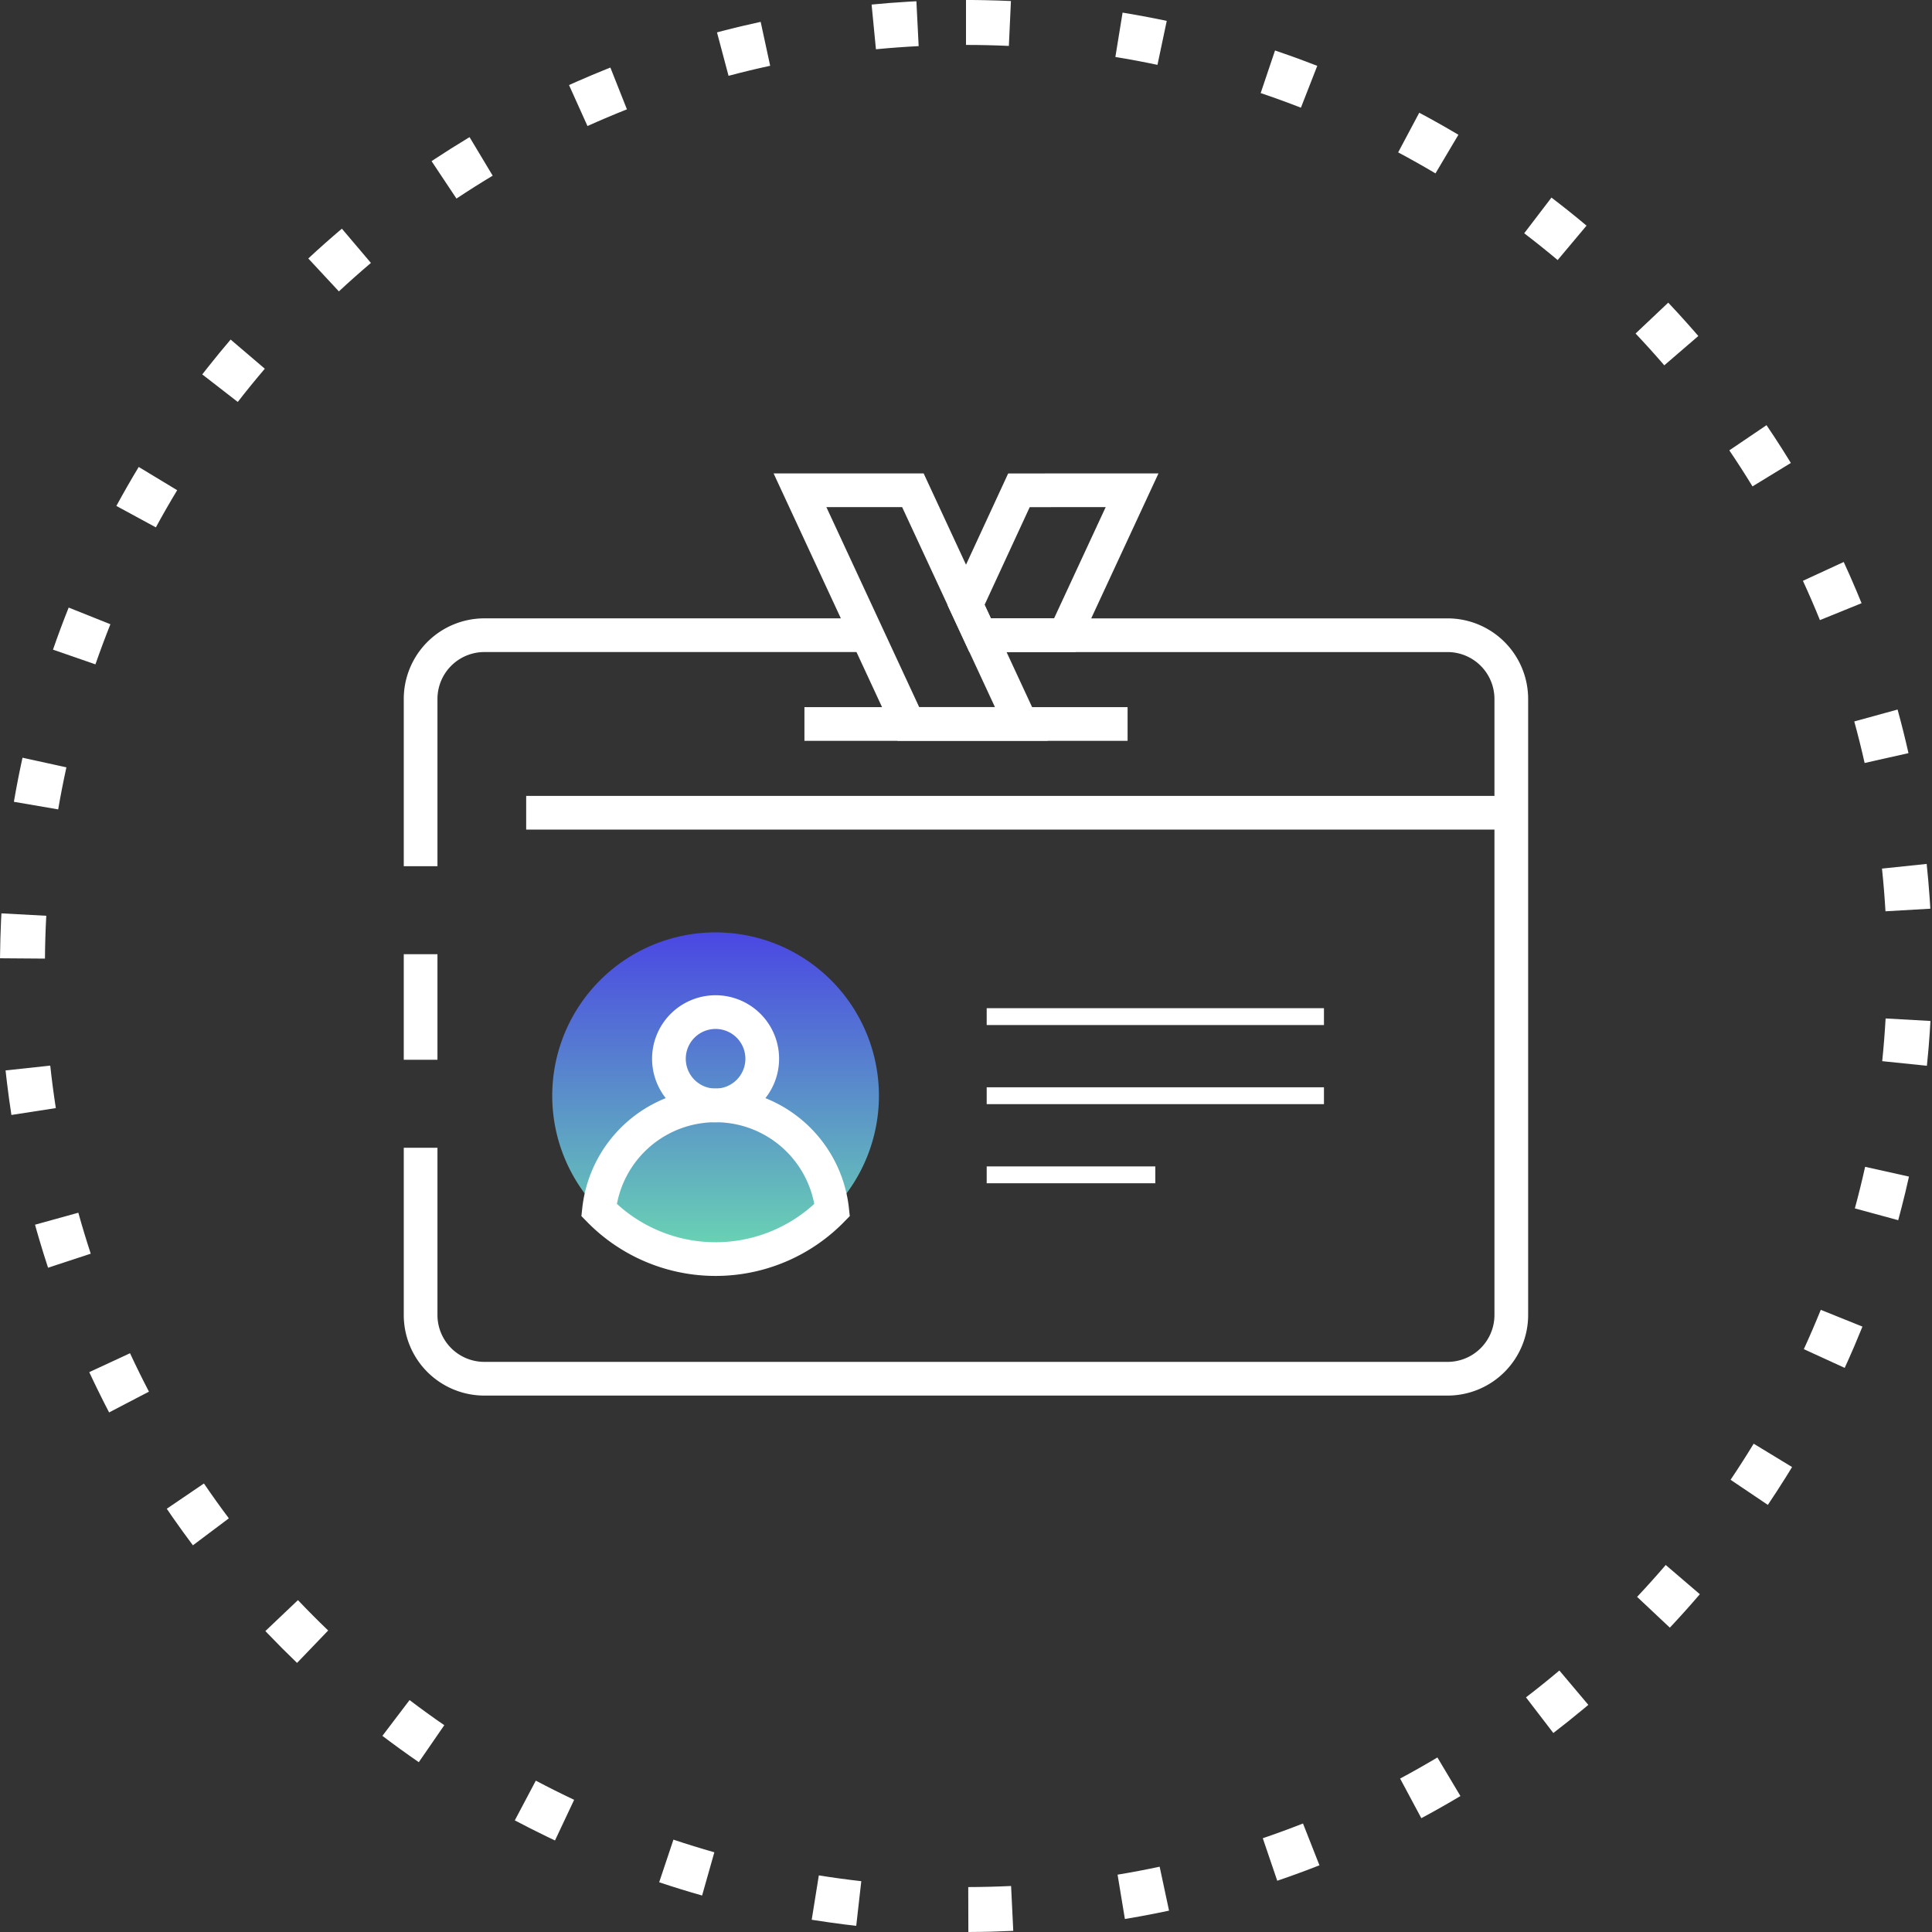 <?xml version="1.0" encoding="UTF-8"?>
<svg xmlns="http://www.w3.org/2000/svg" xmlns:xlink="http://www.w3.org/1999/xlink" width="86" height="86" viewBox="0 0 86 86">
  <rect x="0" y="0" width="86" height="86" fill="#333333" stroke="none"/>
  <defs>
    <linearGradient id="linear-gradient" x1="0.5" x2="0.5" y2="1" gradientUnits="objectBoundingBox">
      <stop offset="0" stop-color="#4a47e3"></stop>
      <stop offset="1" stop-color="#6ad8b1"></stop>
    </linearGradient>
  </defs>
  <g id="Verified_employment" data-name="Verified employment" transform="translate(-457 -20437)">
    <g id="Onboard" transform="translate(136)">
      <g id="Path_96198" data-name="Path 96198" transform="translate(321 20437)" fill="none" stroke-dasharray="2 5">
        <path d="M43,0A43,43,0,1,1,0,43,43,43,0,0,1,43,0Z" stroke="none"></path>
        <path d="M 43 0 C 43.008 -7.62939453125e-06 43.014 7.62939453125e-06 43.022 7.62939453125e-06 C 43.029 7.62939453125e-06 43.033 1.52587890625e-05 43.04 1.52587890625e-05 C 43.045 2.288818359375e-05 43.051 1.52587890625e-05 43.057 3.814697265625e-05 C 43.062 3.814697265625e-05 43.068 6.103515625e-05 43.074 6.103515625e-05 C 43.079 7.62939453125e-05 43.085 9.918212890625e-05 43.09 9.1552734375e-05 C 43.095 9.918212890625e-05 43.102 0 43.107 0 C 43.112 0 43.118 0 43.123 0 C 43.13 0 43.134 0 43.14 0 C 43.146 0 43.151 0 43.157 0 C 43.165 0 43.171 0 43.179 0 C 43.186 0 43.19 0 43.196 0 C 43.202 0 43.208 0 43.214 0.001 C 43.219 0.001 43.225 0.001 43.23 0.001 C 43.236 0.001 43.242 0.001 43.247 0.001 C 43.252 0.001 43.258 0.001 43.264 0.001 C 43.27 0.001 43.275 0.001 43.281 0.001 C 43.282 0.001 43.287 0.001 43.289 0.001 C 43.294 0.001 43.301 0.001 43.306 0.001 C 43.314 0.001 43.321 0.001 43.33 0.001 C 43.335 0.001 43.341 0.001 43.346 0.001 C 43.349 0.001 43.352 0.001 43.354 0.001 C 43.356 0.001 43.361 0.001 43.363 0.001 C 43.368 0.002 43.374 0.002 43.379 0.002 C 43.385 0.002 43.389 0.002 43.395 0.002 C 43.401 0.002 43.405 0.002 43.411 0.002 C 43.416 0.002 43.423 0.002 43.428 0.002 C 43.432 0.002 43.439 0.002 43.444 0.002 C 43.449 0.002 43.454 0.002 43.459 0.002 C 43.463 0.002 43.467 0.002 43.471 0.003 C 43.472 0.003 43.47 0.003 43.472 0.003 C 43.482 0.003 43.491 0.003 43.502 0.003 C 43.508 0.003 43.513 0.003 43.518 0.003 C 43.524 0.003 43.529 0.003 43.535 0.003 C 43.54 0.003 43.545 0.003 43.551 0.003 C 43.556 0.004 43.562 0.004 43.567 0.004 C 43.572 0.004 43.577 0.004 43.583 0.004 C 43.588 0.004 43.593 0.004 43.598 0.004 C 43.603 0.004 43.607 0.004 43.611 0.004 C 43.611 0.004 43.613 0.004 43.613 0.004 C 43.639 0.005 43.664 0.005 43.689 0.005 C 43.689 0.005 43.69 0.005 43.69 0.005 C 43.696 0.006 43.7 0.006 43.706 0.006 C 43.711 0.006 43.715 0.006 43.72 0.006 C 43.72 0.006 43.722 0.006 43.722 0.006 C 43.727 0.006 43.731 0.006 43.736 0.006 C 43.736 0.006 43.738 0.006 43.738 0.006 C 43.744 0.006 43.748 0.006 43.754 0.006 C 43.795 0.007 43.836 0.008 43.878 0.009 C 43.878 0.009 43.878 0.009 43.878 0.009 C 44.253 0.016 44.627 0.029 45 0.046 L 44.908 2.044 C 44.276 2.015 43.634 2 43 2 L 43 0 C 43 0 43 0 43 0 Z M 49.97 0.562 C 50.104 0.584 50.238 0.606 50.371 0.629 C 50.371 0.629 50.373 0.63 50.373 0.63 C 50.378 0.63 50.382 0.631 50.386 0.632 C 50.386 0.632 50.39 0.633 50.39 0.633 C 50.395 0.633 50.401 0.634 50.406 0.635 C 50.411 0.636 50.417 0.637 50.422 0.638 C 50.427 0.639 50.434 0.64 50.439 0.641 C 50.446 0.642 50.45 0.643 50.457 0.644 C 50.463 0.645 50.469 0.646 50.475 0.647 C 50.477 0.648 50.478 0.648 50.48 0.648 C 50.491 0.65 50.501 0.652 50.512 0.654 C 50.518 0.655 50.523 0.656 50.529 0.657 C 50.535 0.658 50.539 0.659 50.545 0.66 C 50.551 0.661 50.555 0.662 50.561 0.663 C 50.568 0.664 50.571 0.664 50.578 0.666 C 50.584 0.667 50.588 0.667 50.594 0.668 C 50.6 0.67 50.604 0.67 50.61 0.671 C 50.617 0.673 50.621 0.673 50.628 0.674 C 50.628 0.675 50.628 0.675 50.629 0.675 C 50.822 0.709 51.014 0.745 51.206 0.782 C 51.206 0.782 51.206 0.782 51.206 0.782 C 51.212 0.783 51.216 0.784 51.222 0.785 C 51.222 0.785 51.223 0.785 51.224 0.786 C 51.229 0.787 51.232 0.787 51.238 0.788 C 51.243 0.789 51.248 0.79 51.254 0.791 C 51.258 0.792 51.265 0.794 51.269 0.794 C 51.274 0.795 51.281 0.797 51.286 0.798 C 51.291 0.799 51.296 0.8 51.302 0.801 C 51.307 0.802 51.312 0.803 51.318 0.804 C 51.323 0.805 51.328 0.806 51.333 0.807 C 51.339 0.808 51.343 0.809 51.349 0.81 C 51.355 0.811 51.359 0.812 51.365 0.813 C 51.367 0.813 51.369 0.814 51.371 0.814 C 51.377 0.815 51.381 0.816 51.387 0.817 C 51.391 0.818 51.396 0.819 51.401 0.82 C 51.402 0.82 51.4 0.82 51.402 0.82 C 51.408 0.822 51.412 0.822 51.418 0.824 C 51.422 0.824 51.429 0.826 51.434 0.827 C 51.437 0.827 51.44 0.828 51.443 0.828 C 51.444 0.829 51.448 0.83 51.45 0.83 C 51.454 0.831 51.46 0.832 51.465 0.833 C 51.47 0.834 51.476 0.835 51.481 0.836 C 51.484 0.837 51.488 0.838 51.491 0.838 C 51.494 0.839 51.493 0.839 51.496 0.839 C 51.501 0.84 51.506 0.841 51.511 0.842 C 51.517 0.843 51.52 0.844 51.525 0.845 C 51.53 0.846 51.534 0.847 51.539 0.848 C 51.539 0.848 51.54 0.848 51.54 0.848 C 51.672 0.875 51.804 0.902 51.936 0.93 L 51.523 2.887 C 50.904 2.756 50.273 2.638 49.649 2.536 L 49.97 0.562 Z M 56.756 2.247 C 56.994 2.328 57.23 2.41 57.466 2.494 C 57.467 2.494 57.465 2.494 57.466 2.494 C 57.476 2.497 57.486 2.501 57.495 2.504 C 57.495 2.504 57.495 2.504 57.495 2.504 C 57.534 2.518 57.572 2.532 57.61 2.546 C 57.611 2.546 57.612 2.546 57.613 2.547 C 57.617 2.548 57.62 2.549 57.623 2.55 C 57.628 2.552 57.632 2.553 57.637 2.555 C 57.642 2.557 57.647 2.559 57.652 2.561 C 57.653 2.561 57.658 2.563 57.659 2.563 C 57.664 2.565 57.669 2.567 57.674 2.569 C 57.679 2.571 57.685 2.573 57.69 2.575 C 57.694 2.576 57.701 2.578 57.705 2.58 C 57.71 2.582 57.716 2.584 57.72 2.586 C 57.725 2.587 57.732 2.59 57.736 2.591 C 57.738 2.592 57.739 2.592 57.74 2.593 C 57.744 2.594 57.748 2.596 57.752 2.597 C 57.753 2.598 57.754 2.598 57.756 2.599 C 57.759 2.6 57.763 2.601 57.767 2.603 C 57.768 2.603 57.77 2.604 57.771 2.604 C 57.774 2.605 57.779 2.607 57.782 2.608 C 57.784 2.609 57.785 2.609 57.786 2.61 C 57.791 2.611 57.794 2.613 57.799 2.615 C 57.8 2.615 57.8 2.615 57.801 2.615 C 58.081 2.718 58.358 2.823 58.636 2.931 L 57.908 4.794 C 57.319 4.564 56.716 4.345 56.117 4.143 L 56.756 2.247 Z M 63.176 5.018 C 63.506 5.193 63.833 5.373 64.158 5.557 C 64.16 5.558 64.161 5.559 64.163 5.56 C 64.166 5.561 64.168 5.563 64.17 5.564 C 64.173 5.565 64.175 5.566 64.177 5.568 C 64.179 5.569 64.181 5.57 64.183 5.571 C 64.186 5.573 64.189 5.574 64.191 5.576 C 64.193 5.577 64.194 5.577 64.196 5.578 C 64.199 5.58 64.202 5.582 64.205 5.584 C 64.207 5.584 64.208 5.585 64.209 5.586 C 64.213 5.588 64.216 5.59 64.22 5.592 C 64.221 5.592 64.222 5.593 64.223 5.594 C 64.226 5.596 64.23 5.598 64.233 5.6 C 64.235 5.6 64.236 5.601 64.237 5.602 C 64.24 5.604 64.244 5.606 64.248 5.608 C 64.249 5.608 64.249 5.609 64.25 5.609 C 64.255 5.612 64.257 5.613 64.262 5.616 C 64.263 5.616 64.263 5.617 64.264 5.617 C 64.268 5.62 64.272 5.622 64.276 5.624 C 64.277 5.624 64.277 5.625 64.277 5.625 C 64.282 5.627 64.285 5.629 64.29 5.632 C 64.291 5.632 64.291 5.633 64.292 5.633 C 64.297 5.636 64.3 5.638 64.305 5.64 C 64.305 5.64 64.305 5.641 64.305 5.641 C 64.31 5.643 64.314 5.646 64.319 5.648 C 64.319 5.649 64.319 5.649 64.319 5.649 C 64.52 5.763 64.721 5.88 64.919 5.998 L 63.898 7.718 C 63.354 7.395 62.795 7.08 62.237 6.783 L 63.176 5.018 Z M 69.061 8.795 C 69.591 9.199 70.112 9.616 70.622 10.044 L 69.337 11.576 C 68.852 11.169 68.351 10.768 67.848 10.384 L 69.061 8.795 Z M 74.259 13.472 C 74.38 13.6 74.5 13.729 74.619 13.858 C 74.62 13.859 74.621 13.86 74.622 13.861 C 74.624 13.863 74.626 13.866 74.629 13.868 C 74.63 13.87 74.63 13.87 74.632 13.872 C 74.634 13.875 74.636 13.877 74.639 13.879 C 74.64 13.881 74.641 13.882 74.643 13.884 C 74.645 13.886 74.647 13.889 74.649 13.891 C 74.65 13.892 74.653 13.895 74.654 13.896 C 74.656 13.898 74.657 13.9 74.659 13.901 C 74.662 13.904 74.663 13.905 74.665 13.908 C 74.666 13.909 74.667 13.911 74.669 13.912 C 74.671 13.915 74.674 13.917 74.676 13.92 C 74.677 13.921 74.678 13.922 74.679 13.923 C 74.682 13.926 74.685 13.929 74.687 13.932 C 74.688 13.933 74.689 13.934 74.689 13.934 C 74.693 13.938 74.695 13.94 74.698 13.944 C 74.699 13.945 74.699 13.945 74.7 13.946 C 74.704 13.95 74.706 13.953 74.71 13.956 C 74.71 13.957 74.71 13.957 74.71 13.957 C 74.714 13.961 74.717 13.965 74.721 13.968 C 74.721 13.969 74.721 13.969 74.721 13.969 C 74.725 13.973 74.728 13.977 74.732 13.981 C 74.732 13.981 74.732 13.981 74.732 13.981 C 74.975 14.246 75.214 14.515 75.451 14.787 C 75.451 14.787 75.451 14.787 75.451 14.787 C 75.454 14.791 75.458 14.794 75.461 14.798 C 75.461 14.799 75.462 14.799 75.462 14.799 C 75.465 14.803 75.467 14.806 75.471 14.81 C 75.472 14.81 75.472 14.811 75.473 14.812 C 75.476 14.816 75.478 14.818 75.482 14.822 C 75.482 14.823 75.483 14.823 75.483 14.824 C 75.486 14.827 75.489 14.83 75.491 14.833 C 75.492 14.834 75.493 14.835 75.494 14.836 C 75.497 14.839 75.499 14.842 75.501 14.845 C 75.503 14.846 75.504 14.847 75.505 14.849 C 75.507 14.852 75.508 14.853 75.511 14.856 C 75.512 14.858 75.514 14.859 75.515 14.861 C 75.518 14.864 75.518 14.864 75.521 14.867 C 75.523 14.869 75.524 14.871 75.526 14.873 C 75.528 14.875 75.529 14.876 75.531 14.879 C 75.533 14.881 75.535 14.883 75.536 14.885 C 75.538 14.887 75.538 14.887 75.54 14.889 C 75.542 14.892 75.545 14.895 75.547 14.897 C 75.548 14.898 75.548 14.898 75.549 14.899 C 75.565 14.919 75.582 14.938 75.598 14.957 L 74.083 16.262 C 73.67 15.782 73.24 15.306 72.805 14.846 L 74.259 13.472 Z M 78.634 18.926 C 78.862 19.262 79.084 19.601 79.302 19.943 C 79.303 19.944 79.302 19.944 79.303 19.945 C 79.305 19.948 79.307 19.951 79.31 19.955 C 79.31 19.956 79.311 19.957 79.312 19.958 C 79.313 19.961 79.315 19.963 79.317 19.966 C 79.318 19.968 79.319 19.97 79.321 19.972 C 79.322 19.974 79.323 19.977 79.325 19.979 C 79.326 19.98 79.328 19.984 79.329 19.986 C 79.33 19.988 79.332 19.99 79.333 19.992 C 79.335 19.995 79.336 19.996 79.338 19.999 C 79.339 20.001 79.34 20.003 79.341 20.005 C 79.344 20.008 79.344 20.01 79.347 20.013 C 79.348 20.015 79.349 20.016 79.35 20.018 C 79.352 20.021 79.353 20.023 79.355 20.027 C 79.356 20.028 79.357 20.03 79.358 20.031 C 79.359 20.033 79.362 20.038 79.364 20.04 C 79.365 20.042 79.366 20.043 79.367 20.045 C 79.369 20.048 79.371 20.051 79.373 20.054 C 79.373 20.055 79.374 20.056 79.375 20.057 C 79.377 20.062 79.379 20.064 79.382 20.068 C 79.382 20.069 79.382 20.07 79.383 20.07 C 79.386 20.075 79.388 20.078 79.391 20.083 C 79.391 20.083 79.391 20.083 79.391 20.083 C 79.394 20.088 79.396 20.092 79.399 20.096 C 79.399 20.097 79.4 20.097 79.4 20.097 C 79.506 20.266 79.612 20.437 79.717 20.608 L 78.01 21.651 C 77.68 21.111 77.333 20.571 76.978 20.047 L 78.634 18.926 Z M 82.07 25.016 C 82.15 25.19 82.23 25.367 82.308 25.542 C 82.309 25.544 82.31 25.546 82.311 25.547 C 82.312 25.551 82.313 25.553 82.315 25.557 C 82.316 25.559 82.317 25.561 82.318 25.563 C 82.319 25.565 82.32 25.569 82.321 25.571 C 82.322 25.574 82.323 25.576 82.324 25.578 C 82.326 25.581 82.327 25.583 82.328 25.586 C 82.329 25.589 82.33 25.592 82.332 25.595 C 82.332 25.596 82.333 25.599 82.334 25.6 C 82.335 25.603 82.337 25.607 82.338 25.61 C 82.339 25.611 82.34 25.613 82.34 25.615 C 82.342 25.618 82.343 25.621 82.345 25.625 C 82.346 25.626 82.346 25.628 82.347 25.629 C 82.348 25.632 82.35 25.636 82.351 25.639 C 82.352 25.64 82.353 25.642 82.353 25.643 C 82.355 25.647 82.356 25.651 82.358 25.654 C 82.359 25.656 82.359 25.656 82.359 25.657 C 82.361 25.661 82.363 25.665 82.365 25.669 C 82.365 25.67 82.365 25.67 82.366 25.672 C 82.367 25.676 82.369 25.68 82.371 25.684 C 82.371 25.684 82.372 25.686 82.372 25.686 C 82.374 25.69 82.376 25.694 82.377 25.698 C 82.377 25.698 82.378 25.7 82.378 25.7 C 82.38 25.705 82.382 25.709 82.384 25.713 C 82.384 25.713 82.384 25.714 82.384 25.714 C 82.55 26.09 82.71 26.469 82.865 26.851 L 81.011 27.603 C 80.774 27.017 80.519 26.428 80.254 25.854 L 82.07 25.016 Z M 84.468 31.584 C 84.644 32.226 84.806 32.872 84.953 33.525 L 83.001 33.964 C 82.863 33.346 82.707 32.724 82.54 32.114 L 84.468 31.584 Z M 85.763 38.456 C 85.816 38.961 85.86 39.469 85.896 39.979 C 85.896 39.979 85.896 39.979 85.896 39.979 C 85.896 39.984 85.896 39.988 85.896 39.993 C 85.896 39.993 85.897 39.995 85.897 39.995 C 85.897 39.999 85.897 40.003 85.897 40.007 C 85.898 40.008 85.898 40.011 85.898 40.012 C 85.898 40.016 85.898 40.019 85.899 40.022 C 85.899 40.024 85.899 40.027 85.899 40.029 C 85.899 40.032 85.899 40.035 85.9 40.038 C 85.9 40.041 85.9 40.043 85.9 40.046 C 85.9 40.048 85.9 40.051 85.901 40.054 C 85.901 40.057 85.901 40.06 85.901 40.063 C 85.901 40.065 85.902 40.067 85.902 40.07 C 85.902 40.073 85.902 40.077 85.902 40.08 C 85.903 40.082 85.903 40.084 85.903 40.086 C 85.903 40.091 85.903 40.092 85.904 40.097 C 85.904 40.099 85.904 40.101 85.904 40.103 C 85.904 40.107 85.905 40.112 85.905 40.116 C 85.905 40.117 85.905 40.118 85.905 40.119 C 85.906 40.136 85.907 40.153 85.908 40.17 C 85.908 40.17 85.908 40.171 85.908 40.171 C 85.909 40.177 85.909 40.181 85.909 40.187 C 85.909 40.187 85.909 40.188 85.91 40.188 C 85.91 40.194 85.91 40.198 85.911 40.204 C 85.911 40.204 85.911 40.204 85.911 40.205 C 85.911 40.21 85.911 40.215 85.912 40.221 C 85.912 40.221 85.912 40.221 85.912 40.222 C 85.912 40.227 85.912 40.233 85.913 40.238 C 85.913 40.238 85.913 40.239 85.913 40.239 C 85.917 40.309 85.921 40.379 85.926 40.449 L 83.929 40.565 C 83.892 39.933 83.84 39.293 83.774 38.664 L 85.763 38.456 Z M 83.935 45.335 L 85.932 45.447 C 85.911 45.813 85.886 46.177 85.856 46.54 C 85.856 46.541 85.856 46.539 85.856 46.541 C 85.856 46.546 85.856 46.55 85.855 46.555 C 85.855 46.555 85.855 46.557 85.855 46.557 C 85.855 46.561 85.854 46.566 85.854 46.571 C 85.854 46.571 85.854 46.573 85.854 46.573 C 85.853 46.577 85.853 46.582 85.853 46.587 C 85.852 46.588 85.853 46.586 85.852 46.588 C 85.849 46.629 85.846 46.67 85.842 46.712 C 85.842 46.712 85.842 46.712 85.842 46.712 C 85.842 46.717 85.841 46.722 85.841 46.727 C 85.841 46.727 85.841 46.727 85.841 46.727 C 85.84 46.732 85.84 46.737 85.839 46.742 C 85.839 46.742 85.839 46.743 85.839 46.743 C 85.839 46.748 85.838 46.753 85.838 46.758 C 85.838 46.758 85.838 46.758 85.838 46.758 C 85.818 46.986 85.797 47.214 85.773 47.441 L 83.784 47.236 C 83.848 46.608 83.899 45.968 83.935 45.335 Z M 83.023 51.939 L 84.975 52.374 C 84.93 52.577 84.883 52.78 84.835 52.982 C 84.835 52.982 84.835 52.984 84.835 52.984 C 84.834 52.988 84.833 52.992 84.832 52.996 C 84.832 52.998 84.831 52.999 84.831 53 C 84.83 53.004 84.829 53.007 84.829 53.011 C 84.828 53.012 84.828 53.015 84.827 53.016 C 84.827 53.019 84.826 53.023 84.825 53.026 C 84.825 53.027 84.824 53.031 84.824 53.032 C 84.823 53.035 84.822 53.038 84.821 53.041 C 84.821 53.043 84.82 53.046 84.82 53.048 C 84.819 53.051 84.818 53.053 84.818 53.056 C 84.817 53.058 84.816 53.062 84.816 53.064 C 84.815 53.067 84.815 53.069 84.814 53.071 C 84.813 53.074 84.812 53.078 84.812 53.081 C 84.811 53.083 84.811 53.085 84.81 53.087 C 84.81 53.089 84.809 53.095 84.808 53.097 C 84.807 53.099 84.807 53.1 84.807 53.102 C 84.806 53.106 84.805 53.11 84.804 53.114 C 84.803 53.115 84.803 53.116 84.803 53.118 C 84.802 53.123 84.801 53.126 84.8 53.132 C 84.799 53.132 84.799 53.133 84.799 53.133 C 84.703 53.53 84.602 53.923 84.496 54.315 L 82.566 53.79 C 82.732 53.18 82.886 52.557 83.023 51.939 Z M 81.049 58.305 L 82.904 59.052 C 82.795 59.323 82.683 59.593 82.568 59.861 C 82.568 59.861 82.568 59.863 82.568 59.863 C 82.566 59.867 82.564 59.871 82.562 59.875 C 82.562 59.875 82.561 59.877 82.561 59.877 C 82.56 59.881 82.558 59.886 82.556 59.89 C 82.556 59.891 82.555 59.892 82.555 59.893 C 82.553 59.897 82.552 59.9 82.55 59.904 C 82.549 59.907 82.549 59.907 82.548 59.91 C 82.546 59.913 82.545 59.915 82.544 59.918 C 82.54 59.928 82.535 59.938 82.531 59.948 C 82.531 59.948 82.531 59.948 82.531 59.949 C 82.529 59.954 82.527 59.958 82.525 59.963 C 82.525 59.963 82.525 59.963 82.525 59.963 C 82.522 59.968 82.52 59.973 82.518 59.978 C 82.518 59.978 82.518 59.979 82.518 59.979 C 82.516 59.984 82.514 59.988 82.512 59.993 C 82.512 59.993 82.512 59.993 82.512 59.994 C 82.509 59.999 82.507 60.003 82.505 60.008 C 82.505 60.008 82.505 60.008 82.505 60.008 C 82.378 60.304 82.247 60.597 82.114 60.889 L 80.295 60.056 C 80.559 59.481 80.812 58.892 81.049 58.305 Z M 78.062 64.264 L 79.771 65.303 C 79.72 65.388 79.668 65.472 79.616 65.556 C 79.616 65.556 79.616 65.557 79.616 65.557 C 79.613 65.561 79.611 65.564 79.609 65.568 C 79.609 65.568 79.607 65.57 79.607 65.57 C 79.605 65.574 79.603 65.578 79.601 65.581 C 79.6 65.582 79.6 65.583 79.599 65.584 C 79.597 65.587 79.595 65.591 79.593 65.594 C 79.592 65.595 79.591 65.597 79.59 65.598 C 79.588 65.601 79.587 65.604 79.585 65.607 C 79.584 65.608 79.583 65.61 79.582 65.611 C 79.58 65.614 79.578 65.617 79.577 65.62 C 79.576 65.621 79.574 65.624 79.573 65.625 C 79.572 65.628 79.57 65.631 79.568 65.634 C 79.567 65.635 79.566 65.637 79.565 65.638 C 79.563 65.641 79.562 65.644 79.56 65.647 C 79.559 65.649 79.558 65.65 79.557 65.652 C 79.555 65.655 79.553 65.657 79.552 65.66 C 79.55 65.662 79.549 65.664 79.548 65.666 C 79.546 65.669 79.545 65.671 79.544 65.673 C 79.542 65.675 79.541 65.678 79.539 65.68 C 79.538 65.682 79.537 65.684 79.535 65.686 C 79.534 65.689 79.532 65.692 79.53 65.694 C 79.529 65.696 79.528 65.698 79.527 65.699 C 79.526 65.701 79.523 65.706 79.522 65.709 C 79.521 65.71 79.52 65.711 79.519 65.713 C 79.517 65.716 79.515 65.719 79.513 65.723 C 79.512 65.724 79.511 65.725 79.511 65.726 C 79.509 65.729 79.506 65.733 79.504 65.736 C 79.504 65.737 79.503 65.739 79.502 65.74 C 79.5 65.743 79.498 65.747 79.495 65.751 C 79.495 65.751 79.494 65.752 79.494 65.753 C 79.491 65.758 79.489 65.761 79.486 65.766 C 79.486 65.766 79.486 65.766 79.486 65.766 C 79.228 66.178 78.964 66.585 78.693 66.988 L 77.034 65.87 C 77.387 65.345 77.733 64.805 78.062 64.264 Z M 74.147 69.663 L 75.666 70.964 C 75.449 71.217 75.229 71.468 75.007 71.716 C 75.007 71.716 75.007 71.716 75.007 71.716 C 75 71.724 74.993 71.731 74.986 71.739 C 74.986 71.739 74.986 71.739 74.986 71.739 C 74.982 71.743 74.979 71.747 74.976 71.751 C 74.976 71.751 74.975 71.751 74.975 71.751 C 74.972 71.755 74.969 71.758 74.965 71.762 C 74.965 71.762 74.965 71.763 74.965 71.763 C 74.961 71.766 74.958 71.77 74.954 71.774 C 74.954 71.774 74.954 71.774 74.954 71.774 C 74.951 71.778 74.948 71.781 74.944 71.785 C 74.944 71.785 74.944 71.786 74.944 71.786 C 74.94 71.79 74.937 71.793 74.934 71.797 C 74.933 71.798 74.934 71.796 74.933 71.797 C 74.93 71.801 74.927 71.805 74.923 71.809 C 74.922 71.81 74.924 71.808 74.923 71.809 C 74.867 71.871 74.811 71.932 74.755 71.994 C 74.755 71.994 74.755 71.994 74.755 71.994 C 74.748 72.001 74.742 72.009 74.735 72.016 C 74.735 72.016 74.734 72.017 74.734 72.017 C 74.731 72.02 74.728 72.024 74.725 72.027 C 74.725 72.027 74.723 72.029 74.723 72.029 C 74.72 72.032 74.718 72.035 74.715 72.037 C 74.714 72.038 74.713 72.04 74.712 72.041 C 74.709 72.044 74.707 72.047 74.704 72.05 C 74.703 72.051 74.703 72.051 74.702 72.052 C 74.699 72.055 74.696 72.058 74.694 72.061 C 74.693 72.062 74.692 72.063 74.691 72.064 C 74.688 72.067 74.686 72.07 74.683 72.072 C 74.682 72.073 74.681 72.075 74.68 72.076 C 74.678 72.078 74.675 72.081 74.673 72.083 C 74.672 72.084 74.67 72.087 74.669 72.088 C 74.667 72.09 74.664 72.093 74.662 72.095 C 74.66 72.097 74.66 72.097 74.659 72.099 C 74.656 72.102 74.654 72.104 74.651 72.107 C 74.649 72.109 74.65 72.109 74.648 72.111 C 74.645 72.113 74.643 72.116 74.641 72.118 C 74.639 72.12 74.639 72.121 74.637 72.123 C 74.635 72.125 74.633 72.127 74.631 72.129 C 74.629 72.131 74.627 72.133 74.626 72.135 C 74.624 72.137 74.622 72.139 74.62 72.141 C 74.618 72.143 74.617 72.144 74.615 72.146 C 74.613 72.148 74.611 72.151 74.609 72.153 C 74.607 72.155 74.606 72.156 74.604 72.158 C 74.602 72.16 74.6 72.162 74.598 72.164 C 74.597 72.166 74.595 72.168 74.593 72.17 C 74.591 72.172 74.59 72.174 74.588 72.176 C 74.586 72.178 74.584 72.18 74.582 72.182 C 74.58 72.184 74.579 72.186 74.577 72.187 C 74.575 72.189 74.573 72.191 74.571 72.193 C 74.57 72.195 74.568 72.197 74.566 72.199 C 74.564 72.201 74.562 72.203 74.561 72.205 C 74.559 72.207 74.557 72.209 74.556 72.211 C 74.553 72.214 74.552 72.214 74.549 72.217 C 74.548 72.219 74.546 72.221 74.545 72.222 C 74.542 72.225 74.541 72.227 74.538 72.23 C 74.537 72.231 74.535 72.232 74.534 72.234 C 74.531 72.237 74.53 72.238 74.527 72.241 C 74.526 72.243 74.525 72.244 74.523 72.245 C 74.521 72.248 74.517 72.252 74.514 72.255 C 74.514 72.256 74.513 72.256 74.513 72.257 C 74.452 72.322 74.391 72.388 74.33 72.452 L 72.873 71.082 C 73.307 70.621 73.736 70.143 74.147 69.663 Z M 69.413 74.36 L 70.702 75.889 C 70.635 75.945 70.569 76.001 70.502 76.057 C 70.501 76.057 70.501 76.057 70.501 76.058 C 70.498 76.06 70.493 76.064 70.49 76.066 C 70.49 76.067 70.489 76.067 70.488 76.068 C 70.485 76.071 70.482 76.073 70.479 76.075 C 70.478 76.076 70.477 76.077 70.476 76.079 C 70.472 76.081 70.471 76.082 70.468 76.085 C 70.467 76.086 70.465 76.087 70.463 76.089 C 70.462 76.09 70.46 76.091 70.459 76.092 C 70.028 76.45 69.589 76.801 69.144 77.142 L 67.927 75.555 C 68.429 75.17 68.929 74.768 69.413 74.36 Z M 63.984 78.231 L 65.009 79.948 C 64.752 80.101 64.495 80.252 64.235 80.399 C 64.235 80.4 64.234 80.4 64.234 80.4 C 64.229 80.403 64.226 80.405 64.221 80.407 C 64.221 80.408 64.22 80.408 64.219 80.408 C 64.215 80.411 64.212 80.412 64.208 80.415 C 64.207 80.415 64.206 80.416 64.205 80.417 C 64.2 80.419 64.198 80.42 64.194 80.423 C 64.193 80.423 64.192 80.424 64.191 80.425 C 64.187 80.427 64.184 80.428 64.18 80.43 C 64.179 80.431 64.178 80.432 64.176 80.433 C 64.174 80.434 64.169 80.437 64.166 80.438 C 64.165 80.439 64.164 80.44 64.162 80.441 C 64.159 80.443 64.156 80.444 64.152 80.446 C 64.151 80.447 64.15 80.448 64.148 80.449 C 64.145 80.451 64.142 80.452 64.138 80.454 C 64.137 80.455 64.136 80.456 64.134 80.457 C 64.131 80.459 64.129 80.46 64.125 80.462 C 64.123 80.463 64.122 80.464 64.12 80.465 C 64.117 80.467 64.115 80.468 64.111 80.47 C 64.11 80.471 64.108 80.472 64.106 80.473 C 64.102 80.475 64.101 80.475 64.098 80.477 C 64.096 80.478 64.094 80.479 64.092 80.48 C 64.088 80.482 64.088 80.483 64.084 80.485 C 64.082 80.486 64.08 80.487 64.078 80.488 C 64.076 80.49 64.074 80.491 64.072 80.492 C 64.069 80.493 64.066 80.495 64.064 80.496 C 64.061 80.498 64.06 80.498 64.058 80.5 C 64.055 80.501 64.053 80.503 64.05 80.504 C 64.048 80.505 64.046 80.506 64.043 80.508 C 64.041 80.509 64.039 80.51 64.036 80.512 C 64.035 80.513 64.033 80.513 64.032 80.514 C 64.016 80.523 64 80.532 63.984 80.541 C 63.983 80.542 63.982 80.542 63.981 80.543 C 63.977 80.545 63.974 80.547 63.97 80.549 C 63.97 80.549 63.968 80.55 63.968 80.55 C 63.964 80.552 63.96 80.555 63.956 80.557 C 63.956 80.557 63.954 80.558 63.954 80.558 C 63.95 80.56 63.946 80.562 63.943 80.564 C 63.943 80.564 63.94 80.566 63.94 80.566 C 63.937 80.568 63.933 80.569 63.93 80.571 C 63.929 80.572 63.927 80.573 63.926 80.574 C 63.923 80.575 63.919 80.577 63.916 80.579 C 63.915 80.58 63.913 80.581 63.912 80.581 C 63.909 80.583 63.906 80.585 63.902 80.587 C 63.901 80.587 63.9 80.588 63.898 80.589 C 63.895 80.591 63.892 80.593 63.889 80.594 C 63.887 80.595 63.886 80.596 63.884 80.597 C 63.881 80.598 63.878 80.6 63.875 80.602 C 63.874 80.602 63.872 80.604 63.87 80.605 C 63.867 80.606 63.864 80.608 63.861 80.61 C 63.859 80.611 63.859 80.611 63.857 80.612 C 63.854 80.614 63.851 80.616 63.848 80.617 C 63.845 80.619 63.845 80.619 63.843 80.62 C 63.84 80.622 63.837 80.623 63.834 80.625 C 63.831 80.626 63.831 80.626 63.829 80.628 C 63.826 80.629 63.823 80.631 63.82 80.632 C 63.818 80.634 63.817 80.634 63.814 80.636 C 63.812 80.637 63.809 80.639 63.806 80.64 C 63.804 80.641 63.803 80.642 63.801 80.643 C 63.798 80.645 63.795 80.646 63.792 80.648 C 63.791 80.649 63.788 80.65 63.787 80.651 C 63.784 80.652 63.781 80.654 63.778 80.656 C 63.777 80.656 63.775 80.658 63.773 80.658 C 63.77 80.66 63.768 80.662 63.765 80.663 C 63.763 80.664 63.76 80.666 63.759 80.666 C 63.756 80.668 63.753 80.669 63.751 80.671 C 63.749 80.672 63.746 80.673 63.745 80.674 C 63.742 80.676 63.74 80.677 63.737 80.678 C 63.735 80.68 63.733 80.681 63.731 80.682 C 63.728 80.683 63.725 80.685 63.723 80.686 C 63.72 80.688 63.718 80.689 63.716 80.69 C 63.714 80.691 63.711 80.692 63.709 80.694 C 63.706 80.696 63.704 80.697 63.701 80.699 C 63.699 80.699 63.697 80.7 63.695 80.701 C 63.692 80.703 63.688 80.706 63.684 80.708 C 63.683 80.708 63.682 80.708 63.682 80.709 C 63.677 80.712 63.673 80.714 63.668 80.717 C 63.668 80.717 63.668 80.717 63.667 80.717 C 63.648 80.727 63.63 80.737 63.611 80.748 C 63.61 80.748 63.61 80.748 63.609 80.749 C 63.604 80.751 63.601 80.753 63.596 80.756 C 63.596 80.756 63.596 80.756 63.596 80.756 C 63.591 80.758 63.587 80.761 63.582 80.763 C 63.582 80.764 63.581 80.764 63.581 80.764 C 63.576 80.767 63.573 80.769 63.568 80.771 C 63.568 80.771 63.567 80.772 63.567 80.772 C 63.562 80.774 63.559 80.776 63.554 80.779 C 63.553 80.779 63.553 80.779 63.553 80.78 C 63.548 80.782 63.544 80.784 63.539 80.787 C 63.539 80.787 63.539 80.787 63.539 80.787 C 63.534 80.79 63.53 80.792 63.525 80.795 C 63.525 80.795 63.525 80.795 63.525 80.795 C 63.439 80.841 63.354 80.887 63.268 80.933 L 62.324 79.17 C 62.882 78.871 63.44 78.555 63.984 78.231 Z M 58.001 81.17 L 58.733 83.031 C 58.113 83.274 57.488 83.504 56.855 83.719 L 56.211 81.826 C 56.81 81.622 57.412 81.401 58.001 81.17 Z M 51.62 83.093 L 52.038 85.049 C 51.849 85.089 51.66 85.128 51.47 85.166 C 51.469 85.166 51.468 85.166 51.468 85.166 C 51.462 85.168 51.459 85.168 51.453 85.169 C 51.453 85.169 51.452 85.17 51.452 85.17 C 51.446 85.171 51.443 85.171 51.437 85.173 C 51.436 85.173 51.436 85.173 51.435 85.173 C 51.429 85.174 51.427 85.175 51.421 85.176 C 51.416 85.177 51.411 85.178 51.406 85.179 C 51.4 85.18 51.395 85.181 51.389 85.182 C 51.384 85.183 51.379 85.184 51.373 85.185 C 51.368 85.186 51.362 85.187 51.357 85.189 C 51.351 85.19 51.345 85.191 51.34 85.192 C 51.339 85.192 51.338 85.192 51.337 85.192 C 51.321 85.196 51.305 85.199 51.288 85.202 C 51.288 85.202 51.288 85.202 51.288 85.202 C 51.283 85.203 51.278 85.204 51.273 85.205 C 51.267 85.206 51.262 85.207 51.256 85.208 C 51.251 85.209 51.246 85.21 51.241 85.211 C 51.236 85.212 51.229 85.213 51.225 85.214 C 51.22 85.215 51.214 85.216 51.209 85.217 C 51.204 85.218 51.198 85.22 51.193 85.22 C 51.188 85.221 51.181 85.223 51.177 85.224 C 51.172 85.224 51.166 85.226 51.161 85.227 C 51.156 85.228 51.15 85.229 51.145 85.23 C 51.139 85.231 51.134 85.232 51.128 85.233 C 51.122 85.234 51.116 85.235 51.11 85.236 C 51.109 85.237 51.108 85.237 51.107 85.237 C 51.096 85.239 51.085 85.241 51.074 85.243 C 51.074 85.243 51.073 85.243 51.072 85.244 C 51.067 85.245 51.063 85.245 51.058 85.246 C 51.057 85.246 51.057 85.246 51.056 85.247 C 51.05 85.248 51.048 85.248 51.042 85.249 C 51.037 85.25 51.032 85.251 51.026 85.252 C 51.022 85.253 51.015 85.254 51.01 85.255 C 51.006 85.256 50.999 85.257 50.994 85.258 C 50.989 85.259 50.983 85.26 50.978 85.261 C 50.973 85.262 50.966 85.264 50.962 85.264 C 50.957 85.265 50.95 85.267 50.945 85.267 C 50.94 85.269 50.934 85.27 50.928 85.271 C 50.923 85.272 50.917 85.273 50.912 85.274 C 50.911 85.274 50.91 85.274 50.908 85.274 C 50.903 85.275 50.899 85.276 50.894 85.277 C 50.893 85.277 50.893 85.277 50.892 85.277 C 50.859 85.283 50.827 85.289 50.794 85.295 C 50.794 85.296 50.794 85.296 50.793 85.296 C 50.788 85.297 50.783 85.297 50.777 85.298 C 50.777 85.299 50.777 85.299 50.777 85.299 C 50.771 85.3 50.766 85.3 50.761 85.301 C 50.761 85.302 50.76 85.302 50.76 85.302 C 50.755 85.303 50.75 85.303 50.744 85.304 C 50.744 85.305 50.744 85.305 50.744 85.305 C 50.521 85.345 50.298 85.384 50.073 85.421 L 49.747 83.448 C 50.371 83.345 51.001 83.225 51.62 83.093 Z M 45.007 83.952 L 45.104 85.949 C 44.481 85.979 43.856 85.996 43.226 85.999 C 43.22 85.999 43.216 85.999 43.21 85.999 C 43.206 86 43.198 86 43.194 86 C 43.189 86 43.183 86 43.178 86 C 43.173 86 43.167 86 43.162 86 C 43.158 86 43.151 86 43.147 86 C 43.143 86 43.14 86 43.136 86 C 43.136 86 43.133 86 43.133 86 C 43.124 86 43.114 86 43.105 86 L 43.1 84 C 43.734 83.998 44.376 83.982 45.007 83.952 Z M 36.449 83.48 C 37.074 83.58 37.709 83.667 38.339 83.738 L 38.114 85.725 C 37.969 85.709 37.824 85.692 37.679 85.674 C 37.679 85.674 37.678 85.674 37.678 85.674 C 37.672 85.673 37.667 85.673 37.661 85.672 C 37.657 85.671 37.649 85.67 37.645 85.67 C 37.639 85.669 37.633 85.668 37.628 85.668 C 37.623 85.667 37.616 85.666 37.61 85.666 C 37.606 85.665 37.598 85.664 37.593 85.663 C 37.586 85.662 37.582 85.662 37.575 85.661 C 37.575 85.661 37.574 85.661 37.573 85.661 C 37.125 85.604 36.679 85.541 36.235 85.471 C 36.229 85.47 36.225 85.469 36.219 85.468 C 36.213 85.467 36.21 85.467 36.203 85.466 C 36.198 85.465 36.193 85.464 36.188 85.463 C 36.183 85.463 36.177 85.462 36.172 85.461 C 36.167 85.46 36.161 85.459 36.157 85.458 C 36.15 85.457 36.147 85.457 36.141 85.456 C 36.138 85.455 36.136 85.455 36.134 85.455 C 36.132 85.455 36.134 85.455 36.132 85.455 L 36.449 83.48 Z M 29.977 81.889 C 30.577 82.09 31.19 82.279 31.798 82.452 L 31.253 84.376 C 30.61 84.194 29.973 83.997 29.342 83.786 L 29.977 81.889 Z M 23.851 79.263 C 24.411 79.559 24.984 79.846 25.557 80.116 L 24.705 81.925 C 24.702 81.924 24.7 81.923 24.697 81.922 C 24.697 81.921 24.696 81.921 24.696 81.921 C 24.691 81.918 24.688 81.917 24.683 81.915 C 24.682 81.914 24.682 81.914 24.681 81.914 C 24.676 81.911 24.673 81.91 24.668 81.908 C 24.667 81.907 24.667 81.907 24.666 81.907 C 24.661 81.905 24.658 81.903 24.653 81.901 C 24.653 81.901 24.652 81.9 24.651 81.9 C 24.647 81.898 24.644 81.896 24.639 81.894 C 24.638 81.894 24.637 81.893 24.637 81.893 C 24.633 81.891 24.628 81.889 24.625 81.887 C 24.624 81.887 24.623 81.886 24.622 81.886 C 24.617 81.884 24.615 81.882 24.61 81.88 C 24.609 81.88 24.608 81.879 24.607 81.879 C 24.603 81.877 24.6 81.875 24.595 81.873 C 24.594 81.873 24.594 81.872 24.593 81.872 C 24.573 81.863 24.554 81.854 24.534 81.844 C 24.533 81.844 24.533 81.844 24.532 81.843 C 24.528 81.841 24.524 81.839 24.52 81.837 C 24.519 81.837 24.517 81.836 24.516 81.836 C 24.512 81.834 24.509 81.832 24.506 81.831 C 24.504 81.83 24.501 81.829 24.499 81.828 C 24.497 81.826 24.494 81.825 24.491 81.824 C 24.489 81.823 24.487 81.822 24.484 81.82 C 24.482 81.819 24.48 81.818 24.477 81.817 C 24.475 81.816 24.472 81.815 24.469 81.813 C 24.468 81.813 24.464 81.811 24.463 81.81 C 24.46 81.809 24.457 81.808 24.455 81.806 C 24.454 81.806 24.45 81.804 24.449 81.803 C 24.446 81.802 24.443 81.801 24.44 81.799 C 24.439 81.799 24.436 81.797 24.434 81.797 C 24.431 81.795 24.428 81.794 24.425 81.792 C 24.424 81.792 24.422 81.79 24.42 81.79 C 24.417 81.788 24.414 81.787 24.41 81.785 C 24.409 81.784 24.408 81.784 24.406 81.783 C 24.403 81.781 24.399 81.78 24.396 81.778 C 24.395 81.777 24.394 81.777 24.392 81.776 C 24.389 81.775 24.385 81.773 24.381 81.771 C 24.381 81.771 24.378 81.77 24.378 81.77 C 24.374 81.768 24.371 81.766 24.367 81.764 C 24.366 81.764 24.365 81.763 24.364 81.763 C 24.36 81.761 24.356 81.759 24.352 81.757 C 24.351 81.756 24.352 81.757 24.351 81.756 C 24.346 81.754 24.342 81.752 24.338 81.75 C 24.337 81.75 24.338 81.75 24.337 81.75 C 24.328 81.745 24.318 81.741 24.309 81.736 C 24.309 81.736 24.309 81.736 24.309 81.736 C 23.84 81.509 23.375 81.274 22.916 81.031 L 23.851 79.263 Z M 18.231 75.676 C 18.736 76.059 19.255 76.435 19.777 76.794 L 18.642 78.441 C 18.093 78.062 17.553 77.672 17.022 77.269 L 18.231 75.676 Z M 13.263 71.227 C 13.699 71.686 14.152 72.141 14.608 72.579 L 13.223 74.022 C 12.779 73.596 12.343 73.159 11.918 72.714 C 11.918 72.714 11.918 72.714 11.918 72.714 C 11.914 72.71 11.911 72.706 11.907 72.703 C 11.907 72.702 11.907 72.702 11.907 72.702 C 11.903 72.698 11.9 72.695 11.896 72.691 C 11.896 72.691 11.895 72.69 11.895 72.689 C 11.891 72.686 11.889 72.684 11.886 72.68 C 11.885 72.679 11.884 72.678 11.883 72.677 C 11.88 72.674 11.878 72.672 11.875 72.669 C 11.874 72.668 11.873 72.666 11.871 72.665 C 11.869 72.662 11.867 72.66 11.864 72.657 C 11.863 72.656 11.862 72.655 11.861 72.654 C 11.859 72.652 11.855 72.648 11.853 72.646 C 11.852 72.644 11.851 72.643 11.849 72.642 C 11.847 72.64 11.844 72.636 11.842 72.634 C 11.841 72.633 11.84 72.632 11.838 72.63 C 11.836 72.628 11.833 72.625 11.831 72.623 C 11.83 72.621 11.828 72.62 11.827 72.619 C 11.825 72.617 11.822 72.613 11.82 72.611 C 11.819 72.61 11.817 72.608 11.816 72.607 C 11.815 72.606 11.814 72.605 11.813 72.604 L 13.263 71.227 Z M 9.078 66.035 C 9.434 66.558 9.807 67.08 10.187 67.586 L 8.587 68.787 C 8.308 68.415 8.033 68.036 7.766 67.655 C 7.766 67.655 7.765 67.654 7.765 67.654 C 7.762 67.65 7.76 67.646 7.757 67.642 C 7.756 67.642 7.756 67.641 7.756 67.641 C 7.753 67.637 7.75 67.633 7.748 67.63 C 7.747 67.629 7.747 67.628 7.746 67.627 C 7.744 67.624 7.742 67.62 7.739 67.617 C 7.738 67.616 7.738 67.615 7.737 67.614 C 7.734 67.61 7.733 67.608 7.731 67.605 C 7.73 67.603 7.728 67.602 7.727 67.6 C 7.725 67.597 7.724 67.596 7.722 67.592 C 7.721 67.59 7.719 67.589 7.718 67.587 C 7.716 67.584 7.715 67.583 7.714 67.581 C 7.712 67.578 7.71 67.576 7.709 67.573 C 7.708 67.572 7.706 67.57 7.706 67.569 C 7.703 67.566 7.701 67.563 7.699 67.56 C 7.699 67.56 7.698 67.559 7.698 67.559 C 7.606 67.426 7.515 67.294 7.424 67.16 L 9.078 66.035 Z M 5.788 60.237 C 6.054 60.81 6.338 61.386 6.63 61.947 L 4.857 62.872 C 4.809 62.779 4.76 62.685 4.712 62.59 C 4.712 62.59 4.712 62.59 4.711 62.59 C 4.709 62.585 4.707 62.582 4.705 62.577 C 4.704 62.576 4.704 62.575 4.703 62.574 C 4.701 62.569 4.7 62.567 4.697 62.562 C 4.697 62.562 4.696 62.561 4.696 62.56 C 4.693 62.555 4.693 62.553 4.69 62.548 C 4.69 62.547 4.689 62.546 4.688 62.545 C 4.687 62.541 4.685 62.538 4.683 62.534 C 4.682 62.533 4.682 62.532 4.681 62.53 C 4.68 62.528 4.677 62.523 4.676 62.521 C 4.675 62.519 4.674 62.517 4.673 62.515 C 4.672 62.513 4.67 62.509 4.669 62.507 C 4.668 62.505 4.667 62.503 4.666 62.501 C 4.665 62.499 4.663 62.495 4.662 62.493 C 4.661 62.491 4.66 62.489 4.658 62.486 C 4.657 62.484 4.656 62.482 4.655 62.479 C 4.654 62.477 4.652 62.474 4.651 62.472 C 4.65 62.471 4.649 62.467 4.648 62.466 C 4.647 62.463 4.645 62.46 4.644 62.457 C 4.643 62.456 4.642 62.453 4.641 62.452 C 4.64 62.449 4.638 62.446 4.637 62.443 C 4.636 62.442 4.634 62.439 4.634 62.438 C 4.632 62.435 4.631 62.432 4.629 62.429 C 4.628 62.427 4.628 62.426 4.627 62.424 C 4.625 62.421 4.624 62.418 4.622 62.415 C 4.621 62.414 4.621 62.413 4.621 62.412 C 4.586 62.343 4.551 62.274 4.517 62.205 C 4.517 62.205 4.517 62.205 4.517 62.205 C 4.461 62.093 4.405 61.982 4.351 61.869 C 4.351 61.869 4.35 61.869 4.35 61.869 C 4.348 61.864 4.346 61.86 4.344 61.855 C 4.344 61.855 4.343 61.854 4.343 61.854 C 4.341 61.85 4.339 61.846 4.337 61.841 C 4.337 61.841 4.336 61.84 4.336 61.84 C 4.334 61.836 4.332 61.832 4.33 61.827 C 4.33 61.827 4.33 61.827 4.33 61.827 C 4.327 61.822 4.325 61.818 4.323 61.813 C 4.322 61.812 4.323 61.813 4.323 61.812 C 4.32 61.808 4.318 61.804 4.316 61.799 C 4.316 61.798 4.316 61.799 4.316 61.798 C 4.314 61.794 4.311 61.789 4.309 61.785 C 4.309 61.785 4.309 61.784 4.309 61.784 C 4.284 61.733 4.259 61.682 4.235 61.63 C 4.235 61.63 4.234 61.63 4.234 61.63 C 4.232 61.626 4.23 61.622 4.229 61.618 C 4.229 61.618 4.227 61.615 4.227 61.615 C 4.226 61.612 4.224 61.608 4.222 61.604 C 4.221 61.603 4.221 61.602 4.22 61.601 C 4.219 61.598 4.217 61.594 4.216 61.591 C 4.215 61.59 4.214 61.588 4.213 61.586 C 4.212 61.583 4.21 61.58 4.209 61.577 C 4.208 61.575 4.207 61.573 4.207 61.572 C 4.205 61.569 4.204 61.566 4.202 61.563 C 4.202 61.562 4.2 61.559 4.2 61.557 C 4.198 61.555 4.197 61.552 4.195 61.549 C 4.194 61.547 4.194 61.545 4.192 61.543 C 4.191 61.54 4.19 61.538 4.189 61.535 C 4.188 61.533 4.187 61.531 4.186 61.528 C 4.184 61.526 4.183 61.523 4.182 61.52 C 4.181 61.518 4.18 61.517 4.179 61.514 C 4.178 61.511 4.176 61.509 4.175 61.506 C 4.174 61.504 4.173 61.502 4.172 61.5 C 4.171 61.497 4.169 61.494 4.168 61.492 C 4.167 61.489 4.166 61.487 4.165 61.485 C 4.164 61.482 4.163 61.48 4.161 61.478 C 4.16 61.475 4.159 61.473 4.158 61.471 C 4.157 61.468 4.156 61.465 4.154 61.463 C 4.153 61.46 4.152 61.459 4.151 61.457 C 4.15 61.454 4.149 61.451 4.148 61.449 C 4.146 61.446 4.145 61.444 4.144 61.441 C 4.143 61.439 4.142 61.437 4.141 61.434 C 4.14 61.432 4.138 61.429 4.137 61.426 C 4.136 61.424 4.135 61.422 4.134 61.42 C 4.133 61.418 4.132 61.415 4.13 61.413 C 4.129 61.41 4.128 61.408 4.127 61.405 C 4.126 61.403 4.125 61.401 4.124 61.398 C 4.122 61.396 4.121 61.394 4.12 61.391 C 4.119 61.389 4.118 61.386 4.117 61.384 C 4.116 61.381 4.114 61.379 4.113 61.376 C 4.112 61.373 4.111 61.371 4.109 61.368 C 4.108 61.366 4.107 61.364 4.107 61.362 C 4.105 61.359 4.103 61.355 4.102 61.352 C 4.101 61.35 4.1 61.349 4.1 61.348 C 4.095 61.338 4.091 61.329 4.086 61.319 C 4.085 61.317 4.085 61.316 4.084 61.314 C 4.082 61.311 4.081 61.308 4.079 61.304 C 4.078 61.302 4.077 61.3 4.076 61.298 C 4.075 61.295 4.074 61.294 4.073 61.29 C 4.071 61.288 4.07 61.285 4.069 61.283 C 4.068 61.28 4.067 61.278 4.066 61.276 C 4.065 61.273 4.063 61.271 4.062 61.268 C 4.061 61.266 4.06 61.264 4.059 61.261 C 4.058 61.259 4.057 61.256 4.056 61.254 C 4.054 61.252 4.053 61.249 4.052 61.247 C 4.051 61.244 4.05 61.242 4.049 61.239 C 4.047 61.237 4.047 61.235 4.045 61.233 C 4.044 61.23 4.043 61.227 4.042 61.225 C 4.041 61.222 4.04 61.22 4.039 61.218 C 4.037 61.215 4.036 61.213 4.035 61.21 C 4.034 61.208 4.033 61.206 4.032 61.203 C 4.031 61.201 4.03 61.198 4.028 61.196 C 4.027 61.193 4.026 61.191 4.025 61.189 C 4.024 61.186 4.023 61.184 4.021 61.181 C 4.02 61.178 4.02 61.178 4.019 61.175 C 4.017 61.172 4.016 61.169 4.014 61.166 C 4.013 61.164 4.013 61.163 4.012 61.161 C 4.01 61.158 4.009 61.155 4.008 61.152 C 4.007 61.149 4.006 61.149 4.005 61.146 C 4.004 61.143 4.002 61.14 4.001 61.138 C 4 61.135 3.999 61.134 3.998 61.132 C 3.997 61.129 3.996 61.126 3.994 61.123 C 3.994 61.122 3.992 61.119 3.992 61.118 C 3.99 61.115 3.989 61.111 3.987 61.108 C 3.987 61.107 3.986 61.105 3.985 61.103 C 3.984 61.1 3.982 61.097 3.981 61.094 C 3.98 61.093 3.979 61.091 3.979 61.089 C 3.977 61.086 3.976 61.083 3.974 61.079 C 3.974 61.079 3.974 61.078 3.974 61.078 L 5.788 60.237 Z M 3.487 53.982 C 3.656 54.591 3.842 55.205 4.039 55.806 L 2.139 56.43 C 2.003 56.016 1.873 55.598 1.749 55.178 C 1.749 55.178 1.749 55.178 1.749 55.178 C 1.73 55.113 1.711 55.048 1.692 54.984 C 1.692 54.984 1.692 54.983 1.692 54.983 C 1.69 54.978 1.689 54.974 1.688 54.969 C 1.687 54.968 1.688 54.969 1.687 54.968 C 1.686 54.963 1.685 54.959 1.683 54.954 C 1.683 54.953 1.683 54.954 1.683 54.952 C 1.682 54.948 1.68 54.944 1.679 54.94 C 1.679 54.938 1.679 54.938 1.678 54.937 C 1.677 54.933 1.676 54.928 1.675 54.924 C 1.675 54.924 1.674 54.922 1.674 54.922 C 1.673 54.918 1.672 54.913 1.67 54.909 C 1.67 54.909 1.67 54.907 1.67 54.907 C 1.669 54.902 1.667 54.898 1.666 54.894 C 1.666 54.892 1.666 54.893 1.665 54.892 C 1.664 54.887 1.663 54.883 1.662 54.879 C 1.661 54.877 1.661 54.877 1.661 54.876 C 1.66 54.872 1.659 54.867 1.657 54.863 C 1.657 54.863 1.657 54.862 1.657 54.862 C 1.656 54.857 1.654 54.853 1.653 54.848 C 1.653 54.848 1.652 54.846 1.652 54.846 C 1.643 54.812 1.633 54.777 1.623 54.743 C 1.623 54.743 1.623 54.742 1.623 54.742 C 1.622 54.738 1.621 54.734 1.619 54.73 C 1.619 54.73 1.618 54.727 1.618 54.727 C 1.617 54.723 1.616 54.719 1.615 54.715 C 1.615 54.713 1.614 54.713 1.614 54.711 C 1.613 54.708 1.612 54.704 1.611 54.701 C 1.611 54.699 1.61 54.697 1.61 54.695 C 1.609 54.692 1.608 54.689 1.607 54.686 C 1.607 54.684 1.606 54.681 1.605 54.68 C 1.604 54.677 1.604 54.674 1.603 54.671 C 1.602 54.668 1.602 54.667 1.601 54.664 C 1.6 54.661 1.599 54.658 1.598 54.655 C 1.598 54.653 1.597 54.651 1.596 54.649 C 1.596 54.646 1.595 54.643 1.594 54.64 C 1.593 54.637 1.593 54.635 1.592 54.633 C 1.591 54.63 1.59 54.627 1.59 54.625 C 1.589 54.622 1.588 54.62 1.588 54.617 C 1.587 54.615 1.586 54.612 1.585 54.609 C 1.585 54.607 1.584 54.604 1.583 54.601 C 1.583 54.599 1.582 54.596 1.581 54.594 C 1.58 54.591 1.58 54.588 1.579 54.586 C 1.578 54.583 1.577 54.581 1.577 54.579 C 1.576 54.575 1.575 54.573 1.574 54.569 C 1.574 54.567 1.573 54.565 1.573 54.563 C 1.571 54.559 1.571 54.557 1.57 54.553 C 1.569 54.551 1.569 54.549 1.568 54.548 C 1.567 54.542 1.566 54.54 1.565 54.534 C 1.564 54.534 1.564 54.533 1.564 54.532 C 1.562 54.527 1.561 54.521 1.559 54.516 L 3.487 53.982 Z M 2.237 47.434 C 2.305 48.064 2.388 48.7 2.485 49.325 L 0.508 49.631 C 0.433 49.148 0.367 48.663 0.308 48.174 C 0.308 48.174 0.308 48.173 0.308 48.172 C 0.307 48.167 0.307 48.164 0.306 48.158 C 0.306 48.157 0.306 48.156 0.306 48.155 C 0.305 48.15 0.305 48.146 0.304 48.142 C 0.304 48.14 0.304 48.139 0.304 48.137 C 0.303 48.134 0.303 48.129 0.302 48.126 C 0.302 48.124 0.302 48.122 0.302 48.12 C 0.301 48.118 0.301 48.113 0.3 48.11 C 0.3 48.108 0.3 48.106 0.3 48.104 C 0.299 48.101 0.299 48.097 0.299 48.094 C 0.298 48.091 0.298 48.089 0.298 48.087 C 0.297 48.084 0.297 48.081 0.297 48.078 C 0.296 48.076 0.296 48.073 0.296 48.07 C 0.296 48.069 0.295 48.065 0.295 48.063 C 0.295 48.06 0.294 48.057 0.294 48.054 C 0.294 48.051 0.293 48.051 0.293 48.048 C 0.29 48.019 0.286 47.989 0.283 47.96 C 0.283 47.96 0.283 47.96 0.283 47.96 C 0.271 47.856 0.259 47.752 0.248 47.648 L 2.237 47.434 Z M 0.063 40.657 L 2.06 40.764 C 2.026 41.396 2.006 42.037 2.001 42.671 L 0.001 42.656 C 0.001 42.656 0.001 42.655 0.001 42.655 C 0.001 42.652 0.001 42.648 0.001 42.644 C 0.001 42.643 0.001 42.64 0.001 42.638 C 0.002 42.635 0.002 42.632 0.002 42.629 C 0.002 42.626 0.002 42.624 0.002 42.621 C 0.002 42.619 0.002 42.616 0.002 42.613 C 0.002 42.61 0.002 42.607 0.002 42.604 C 0.002 42.602 0.002 42.599 0.002 42.597 C 0.002 42.594 0.002 42.59 0.002 42.587 C 0.002 42.585 0.002 42.583 0.002 42.58 C 0.002 42.577 0.002 42.573 0.002 42.57 C 0.002 42.568 0.002 42.566 0.002 42.564 C 0.002 42.558 0.002 42.556 0.002 42.55 C 0.002 42.549 0.002 42.549 0.002 42.548 C 0.008 42.033 0.022 41.521 0.045 41.011 C 0.045 41.011 0.045 41.01 0.045 41.01 C 0.045 41.004 0.046 41 0.046 40.995 C 0.046 40.993 0.046 40.992 0.046 40.991 C 0.046 40.988 0.047 40.981 0.047 40.979 C 0.047 40.977 0.047 40.975 0.047 40.973 C 0.047 40.971 0.047 40.965 0.047 40.962 C 0.048 40.96 0.048 40.958 0.048 40.956 C 0.048 40.953 0.048 40.95 0.048 40.947 C 0.048 40.944 0.048 40.942 0.049 40.939 C 0.049 40.938 0.049 40.933 0.049 40.931 C 0.049 40.928 0.049 40.925 0.049 40.922 C 0.049 40.921 0.05 40.918 0.05 40.917 C 0.05 40.913 0.05 40.909 0.05 40.906 C 0.05 40.904 0.05 40.906 0.05 40.905 C 0.054 40.822 0.058 40.74 0.063 40.657 Z M 1.002 33.728 L 2.956 34.157 C 2.82 34.775 2.697 35.405 2.59 36.029 L 0.619 35.691 C 0.619 35.69 0.619 35.689 0.619 35.687 C 0.619 35.686 0.62 35.685 0.62 35.684 C 0.621 35.679 0.621 35.677 0.622 35.671 C 0.622 35.67 0.623 35.669 0.623 35.667 C 0.623 35.664 0.624 35.659 0.625 35.656 C 0.625 35.654 0.625 35.652 0.626 35.65 C 0.626 35.647 0.627 35.643 0.627 35.64 C 0.628 35.638 0.628 35.636 0.629 35.634 C 0.629 35.631 0.63 35.627 0.63 35.624 C 0.631 35.622 0.631 35.619 0.631 35.617 C 0.632 35.614 0.633 35.611 0.633 35.608 C 0.633 35.606 0.634 35.603 0.634 35.601 C 0.635 35.599 0.635 35.595 0.636 35.592 C 0.636 35.59 0.637 35.587 0.637 35.585 C 0.637 35.582 0.638 35.579 0.638 35.576 C 0.639 35.574 0.639 35.571 0.64 35.569 C 0.64 35.566 0.641 35.563 0.641 35.561 C 0.642 35.558 0.642 35.555 0.643 35.553 C 0.643 35.55 0.643 35.549 0.644 35.546 C 0.644 35.543 0.645 35.54 0.645 35.537 C 0.645 35.537 0.646 35.535 0.646 35.535 C 0.647 35.526 0.649 35.517 0.65 35.508 C 0.651 35.506 0.651 35.507 0.651 35.505 C 0.652 35.501 0.652 35.497 0.653 35.493 C 0.653 35.493 0.654 35.49 0.654 35.49 C 0.654 35.486 0.655 35.482 0.656 35.478 C 0.656 35.477 0.656 35.475 0.656 35.474 C 0.657 35.47 0.658 35.466 0.658 35.463 C 0.659 35.461 0.659 35.459 0.659 35.458 C 0.66 35.454 0.66 35.451 0.661 35.447 C 0.661 35.446 0.662 35.444 0.662 35.442 C 0.663 35.438 0.663 35.435 0.664 35.431 C 0.664 35.43 0.665 35.428 0.665 35.427 C 0.665 35.423 0.666 35.419 0.667 35.415 C 0.667 35.414 0.667 35.412 0.668 35.411 C 0.668 35.407 0.669 35.403 0.67 35.399 C 0.67 35.398 0.67 35.397 0.67 35.396 C 0.671 35.392 0.672 35.387 0.673 35.383 C 0.673 35.382 0.673 35.382 0.673 35.38 C 0.674 35.376 0.675 35.372 0.675 35.367 C 0.676 35.366 0.676 35.367 0.676 35.365 C 0.677 35.361 0.677 35.356 0.678 35.352 C 0.678 35.352 0.678 35.35 0.678 35.35 C 0.686 35.31 0.693 35.269 0.7 35.229 C 0.701 35.228 0.7 35.229 0.701 35.228 C 0.701 35.223 0.702 35.219 0.703 35.214 C 0.703 35.213 0.703 35.213 0.704 35.212 C 0.704 35.207 0.705 35.203 0.706 35.199 C 0.706 35.198 0.706 35.197 0.706 35.196 C 0.707 35.192 0.708 35.187 0.709 35.183 C 0.709 35.183 0.709 35.181 0.709 35.181 C 0.71 35.176 0.711 35.172 0.712 35.167 C 0.712 35.166 0.712 35.167 0.712 35.165 C 0.713 35.161 0.714 35.156 0.715 35.151 C 0.715 35.15 0.715 35.152 0.715 35.151 C 0.716 35.146 0.717 35.141 0.717 35.136 C 0.717 35.136 0.718 35.135 0.718 35.135 C 0.725 35.095 0.733 35.054 0.74 35.014 C 0.74 35.014 0.741 35.012 0.741 35.012 C 0.741 35.008 0.742 35.003 0.743 34.999 C 0.743 34.997 0.743 34.998 0.743 34.997 C 0.744 34.992 0.745 34.988 0.746 34.984 C 0.746 34.982 0.746 34.982 0.746 34.981 C 0.747 34.977 0.748 34.973 0.749 34.969 C 0.749 34.967 0.749 34.966 0.749 34.965 C 0.75 34.961 0.751 34.957 0.752 34.953 C 0.752 34.952 0.752 34.95 0.753 34.949 C 0.753 34.945 0.754 34.941 0.755 34.937 C 0.755 34.936 0.755 34.935 0.755 34.934 C 0.756 34.93 0.757 34.926 0.758 34.922 C 0.758 34.92 0.758 34.919 0.758 34.918 C 0.759 34.914 0.76 34.91 0.761 34.906 C 0.761 34.904 0.761 34.904 0.761 34.903 C 0.762 34.899 0.763 34.894 0.764 34.89 C 0.764 34.89 0.764 34.888 0.764 34.888 C 0.769 34.864 0.773 34.84 0.778 34.816 C 0.778 34.814 0.778 34.814 0.779 34.813 C 0.779 34.809 0.78 34.805 0.781 34.801 C 0.781 34.8 0.781 34.798 0.782 34.797 C 0.782 34.793 0.783 34.79 0.784 34.786 C 0.784 34.785 0.784 34.782 0.785 34.781 C 0.785 34.778 0.786 34.774 0.787 34.771 C 0.787 34.77 0.787 34.766 0.788 34.765 C 0.788 34.762 0.789 34.759 0.79 34.755 C 0.79 34.753 0.79 34.752 0.791 34.749 C 0.791 34.746 0.792 34.743 0.793 34.74 C 0.793 34.737 0.793 34.736 0.794 34.733 C 0.795 34.73 0.795 34.727 0.796 34.724 C 0.796 34.721 0.797 34.719 0.797 34.717 C 0.798 34.714 0.798 34.711 0.799 34.709 C 0.799 34.706 0.8 34.703 0.8 34.7 C 0.801 34.698 0.801 34.695 0.802 34.693 C 0.802 34.69 0.803 34.687 0.803 34.685 C 0.804 34.682 0.804 34.679 0.805 34.677 C 0.805 34.675 0.806 34.67 0.806 34.669 C 0.807 34.666 0.808 34.663 0.808 34.661 C 0.809 34.658 0.809 34.655 0.81 34.653 C 0.81 34.65 0.811 34.648 0.811 34.645 C 0.812 34.642 0.812 34.639 0.813 34.636 C 0.813 34.634 0.814 34.631 0.814 34.629 C 0.815 34.623 0.816 34.619 0.817 34.613 C 0.818 34.611 0.818 34.609 0.819 34.607 C 0.819 34.603 0.82 34.602 0.821 34.598 C 0.821 34.595 0.821 34.593 0.822 34.591 C 0.823 34.587 0.823 34.586 0.824 34.581 C 0.824 34.58 0.825 34.578 0.825 34.576 C 0.826 34.572 0.826 34.57 0.827 34.565 C 0.827 34.563 0.828 34.561 0.828 34.559 C 0.829 34.555 0.829 34.554 0.83 34.549 C 0.831 34.547 0.831 34.545 0.831 34.543 C 0.832 34.54 0.833 34.537 0.833 34.534 C 0.834 34.532 0.834 34.529 0.835 34.527 C 0.835 34.524 0.836 34.52 0.837 34.517 C 0.837 34.515 0.837 34.513 0.838 34.511 C 0.838 34.509 0.839 34.504 0.84 34.501 C 0.84 34.499 0.84 34.497 0.841 34.496 C 0.841 34.493 0.842 34.488 0.843 34.485 C 0.843 34.483 0.844 34.481 0.844 34.48 C 0.845 34.477 0.846 34.472 0.846 34.469 C 0.847 34.467 0.847 34.465 0.847 34.464 C 0.848 34.46 0.849 34.456 0.85 34.452 C 0.85 34.45 0.85 34.449 0.85 34.448 C 0.851 34.444 0.852 34.439 0.853 34.435 C 0.853 34.434 0.854 34.433 0.854 34.432 C 0.855 34.426 0.856 34.422 0.857 34.417 C 0.857 34.416 0.857 34.416 0.857 34.416 C 0.861 34.394 0.866 34.373 0.87 34.351 C 0.87 34.35 0.87 34.349 0.871 34.349 C 0.872 34.343 0.872 34.34 0.873 34.335 C 0.874 34.334 0.874 34.333 0.874 34.331 C 0.875 34.327 0.876 34.323 0.877 34.319 C 0.877 34.318 0.877 34.316 0.877 34.315 C 0.878 34.311 0.879 34.307 0.88 34.303 C 0.88 34.302 0.881 34.3 0.881 34.299 C 0.882 34.295 0.883 34.29 0.883 34.286 C 0.884 34.285 0.884 34.284 0.884 34.283 C 0.885 34.278 0.886 34.276 0.887 34.27 C 0.887 34.269 0.887 34.268 0.887 34.267 C 0.888 34.262 0.889 34.259 0.89 34.253 C 0.89 34.253 0.89 34.252 0.891 34.251 C 0.892 34.246 0.893 34.242 0.894 34.236 C 0.894 34.236 0.894 34.236 0.894 34.235 C 0.903 34.192 0.912 34.149 0.921 34.105 C 0.921 34.105 0.921 34.104 0.921 34.104 C 0.922 34.099 0.923 34.094 0.925 34.088 C 0.925 34.088 0.925 34.088 0.925 34.088 C 0.926 34.082 0.927 34.078 0.928 34.073 C 0.928 34.072 0.928 34.071 0.928 34.071 C 0.929 34.065 0.93 34.062 0.931 34.056 C 0.932 34.056 0.932 34.055 0.932 34.055 C 0.933 34.049 0.934 34.045 0.935 34.04 C 0.935 34.039 0.935 34.039 0.935 34.039 C 0.936 34.033 0.937 34.028 0.938 34.023 C 0.938 34.023 0.938 34.023 0.939 34.023 C 0.949 33.974 0.959 33.925 0.97 33.876 C 0.97 33.876 0.97 33.876 0.97 33.876 C 0.971 33.87 0.972 33.865 0.974 33.859 C 0.974 33.859 0.974 33.859 0.974 33.859 C 0.975 33.854 0.976 33.849 0.977 33.844 C 0.977 33.843 0.977 33.843 0.977 33.842 C 0.978 33.837 0.979 33.833 0.98 33.828 C 0.981 33.827 0.981 33.826 0.981 33.826 C 0.982 33.82 0.983 33.817 0.984 33.812 C 0.984 33.811 0.984 33.81 0.984 33.809 C 0.986 33.804 0.986 33.8 0.988 33.795 C 0.988 33.794 0.988 33.794 0.988 33.794 C 0.989 33.788 0.99 33.784 0.991 33.778 C 0.991 33.778 0.991 33.778 0.991 33.777 C 0.995 33.761 0.999 33.744 1.002 33.728 Z M 3.057 27.045 L 4.914 27.787 C 4.68 28.375 4.456 28.976 4.248 29.573 L 2.359 28.918 C 2.577 28.287 2.81 27.662 3.057 27.045 Z M 6.175 20.786 L 7.887 21.821 C 7.559 22.362 7.24 22.919 6.938 23.475 L 5.18 22.521 C 5.499 21.934 5.83 21.356 6.175 20.786 Z M 10.266 15.115 L 11.788 16.413 C 11.377 16.895 10.972 17.392 10.584 17.892 L 9.004 16.667 C 9.036 16.625 9.069 16.583 9.101 16.542 C 9.102 16.541 9.102 16.54 9.103 16.54 C 9.106 16.536 9.108 16.533 9.111 16.529 C 9.112 16.528 9.113 16.527 9.113 16.526 C 9.116 16.523 9.118 16.52 9.121 16.517 C 9.122 16.515 9.123 16.514 9.124 16.513 C 9.126 16.51 9.128 16.508 9.13 16.505 C 9.132 16.503 9.133 16.501 9.135 16.499 C 9.137 16.496 9.138 16.495 9.14 16.492 C 9.142 16.49 9.143 16.488 9.144 16.487 C 9.146 16.484 9.148 16.482 9.15 16.48 C 9.151 16.478 9.153 16.476 9.155 16.474 C 9.156 16.471 9.158 16.469 9.16 16.467 C 9.161 16.465 9.163 16.463 9.165 16.46 C 9.167 16.458 9.167 16.458 9.169 16.455 C 9.171 16.453 9.173 16.45 9.175 16.447 C 9.176 16.446 9.178 16.444 9.179 16.443 C 9.181 16.44 9.183 16.437 9.185 16.435 C 9.186 16.433 9.187 16.432 9.188 16.431 C 9.19 16.428 9.193 16.425 9.195 16.422 C 9.196 16.421 9.197 16.42 9.198 16.418 C 9.2 16.415 9.203 16.413 9.205 16.41 C 9.205 16.41 9.207 16.407 9.207 16.407 C 9.21 16.403 9.212 16.4 9.215 16.397 C 9.216 16.396 9.216 16.395 9.217 16.394 C 9.22 16.391 9.222 16.388 9.225 16.384 C 9.226 16.383 9.226 16.383 9.227 16.382 C 9.229 16.379 9.232 16.375 9.234 16.372 C 9.235 16.371 9.236 16.371 9.236 16.37 C 9.239 16.366 9.242 16.363 9.245 16.359 C 9.245 16.358 9.245 16.359 9.246 16.358 C 9.249 16.354 9.252 16.351 9.254 16.347 C 9.255 16.346 9.254 16.347 9.255 16.346 C 9.258 16.342 9.261 16.338 9.264 16.335 C 9.264 16.335 9.265 16.334 9.265 16.334 C 9.268 16.33 9.271 16.326 9.274 16.322 C 9.274 16.322 9.275 16.321 9.275 16.321 C 9.598 15.913 9.928 15.511 10.266 15.115 Z M 15.218 10.179 L 16.511 11.704 C 16.028 12.114 15.548 12.54 15.085 12.971 L 13.723 11.506 C 14.211 11.052 14.71 10.61 15.218 10.179 Z M 20.902 6.105 L 21.931 7.82 C 21.389 8.146 20.846 8.489 20.319 8.839 L 19.211 7.174 C 19.213 7.173 19.214 7.173 19.215 7.171 C 19.219 7.169 19.223 7.166 19.226 7.164 C 19.228 7.163 19.229 7.162 19.231 7.161 C 19.234 7.159 19.236 7.158 19.239 7.155 C 19.241 7.154 19.243 7.153 19.245 7.152 C 19.247 7.151 19.25 7.148 19.252 7.147 C 19.254 7.146 19.256 7.144 19.258 7.143 C 19.26 7.141 19.263 7.14 19.266 7.138 C 19.268 7.137 19.27 7.135 19.272 7.134 C 19.275 7.132 19.276 7.131 19.278 7.13 C 19.281 7.128 19.283 7.126 19.286 7.124 C 19.288 7.123 19.289 7.122 19.291 7.121 C 19.294 7.119 19.297 7.117 19.299 7.116 C 19.302 7.114 19.302 7.114 19.304 7.112 C 19.307 7.111 19.31 7.109 19.313 7.107 C 19.315 7.105 19.315 7.105 19.318 7.104 C 19.321 7.102 19.323 7.1 19.326 7.098 C 19.328 7.096 19.328 7.097 19.33 7.095 C 19.333 7.093 19.337 7.091 19.34 7.089 C 19.341 7.088 19.342 7.087 19.343 7.087 C 19.347 7.084 19.35 7.082 19.353 7.08 C 19.354 7.079 19.355 7.079 19.356 7.078 C 19.36 7.076 19.363 7.074 19.367 7.071 C 19.368 7.071 19.368 7.071 19.369 7.07 C 19.373 7.067 19.377 7.065 19.38 7.062 C 19.382 7.061 19.38 7.063 19.381 7.062 C 19.385 7.059 19.389 7.056 19.394 7.053 C 19.394 7.053 19.394 7.053 19.394 7.053 C 19.845 6.756 20.303 6.467 20.766 6.187 C 20.768 6.186 20.767 6.186 20.768 6.186 C 20.772 6.183 20.775 6.181 20.779 6.179 C 20.78 6.178 20.781 6.178 20.782 6.177 C 20.785 6.175 20.788 6.173 20.792 6.172 C 20.793 6.171 20.795 6.169 20.797 6.169 C 20.799 6.167 20.802 6.165 20.805 6.164 C 20.807 6.162 20.808 6.162 20.81 6.16 C 20.813 6.159 20.815 6.157 20.818 6.156 C 20.82 6.154 20.822 6.153 20.825 6.152 C 20.827 6.15 20.829 6.149 20.831 6.148 C 20.833 6.146 20.836 6.144 20.839 6.143 C 20.84 6.142 20.842 6.141 20.844 6.14 C 20.846 6.139 20.851 6.136 20.853 6.134 C 20.855 6.133 20.856 6.133 20.857 6.132 C 20.861 6.13 20.864 6.128 20.868 6.126 C 20.869 6.125 20.87 6.125 20.87 6.124 C 20.875 6.121 20.878 6.119 20.883 6.117 C 20.883 6.116 20.883 6.116 20.884 6.116 C 20.889 6.113 20.896 6.109 20.902 6.105 Z M 27.17 3.007 L 27.907 4.867 C 27.319 5.1 26.728 5.35 26.151 5.61 L 25.329 3.787 C 25.329 3.787 25.33 3.787 25.33 3.787 C 25.334 3.785 25.337 3.784 25.34 3.782 C 25.341 3.782 25.344 3.781 25.345 3.78 C 25.348 3.779 25.351 3.777 25.354 3.776 C 25.357 3.775 25.357 3.775 25.359 3.774 C 25.362 3.772 25.366 3.771 25.369 3.769 C 25.371 3.768 25.371 3.768 25.374 3.767 C 25.377 3.766 25.38 3.764 25.383 3.763 C 25.385 3.762 25.386 3.761 25.389 3.76 C 25.392 3.759 25.394 3.758 25.397 3.756 C 25.4 3.755 25.401 3.755 25.403 3.754 C 25.406 3.753 25.409 3.751 25.412 3.75 C 25.414 3.749 25.415 3.748 25.418 3.747 C 25.42 3.746 25.423 3.745 25.426 3.743 C 25.429 3.742 25.43 3.742 25.432 3.741 C 25.435 3.739 25.438 3.738 25.44 3.737 C 25.443 3.736 25.445 3.735 25.447 3.734 C 25.45 3.733 25.453 3.732 25.455 3.73 C 25.456 3.73 25.46 3.728 25.461 3.728 C 25.464 3.726 25.467 3.725 25.47 3.724 C 25.472 3.723 25.474 3.722 25.476 3.721 C 25.479 3.72 25.482 3.719 25.484 3.717 C 25.487 3.716 25.489 3.715 25.491 3.714 C 25.494 3.713 25.496 3.712 25.498 3.711 C 25.502 3.709 25.503 3.709 25.507 3.707 C 25.509 3.706 25.511 3.705 25.513 3.705 C 25.517 3.703 25.519 3.702 25.523 3.7 C 25.524 3.7 25.526 3.699 25.528 3.698 C 25.531 3.696 25.536 3.694 25.54 3.693 C 25.542 3.692 25.544 3.691 25.546 3.69 C 25.549 3.688 25.554 3.687 25.557 3.685 C 25.558 3.685 25.558 3.685 25.558 3.685 C 25.563 3.682 25.567 3.681 25.572 3.678 C 25.573 3.678 25.574 3.678 25.575 3.677 C 25.579 3.675 25.583 3.674 25.587 3.672 C 25.588 3.671 25.589 3.671 25.59 3.671 C 25.593 3.669 25.598 3.667 25.601 3.665 C 25.603 3.665 25.604 3.664 25.605 3.664 C 25.609 3.662 25.613 3.66 25.616 3.659 C 25.617 3.658 25.618 3.658 25.619 3.657 C 25.623 3.656 25.627 3.654 25.631 3.652 C 25.632 3.652 25.633 3.651 25.634 3.651 C 25.638 3.649 25.642 3.647 25.646 3.646 C 25.647 3.645 25.648 3.645 25.649 3.644 C 25.653 3.643 25.657 3.641 25.661 3.639 C 25.662 3.639 25.663 3.638 25.664 3.638 C 25.668 3.636 25.672 3.634 25.676 3.632 C 25.677 3.632 25.677 3.632 25.678 3.631 C 25.683 3.629 25.686 3.628 25.691 3.626 C 25.692 3.626 25.692 3.625 25.693 3.625 C 25.698 3.623 25.701 3.621 25.706 3.619 C 25.707 3.619 25.707 3.619 25.708 3.618 C 25.713 3.616 25.716 3.615 25.721 3.613 C 25.721 3.612 25.722 3.612 25.722 3.612 C 25.727 3.61 25.732 3.608 25.737 3.606 C 25.737 3.606 25.737 3.606 25.737 3.606 C 26.141 3.428 26.548 3.257 26.958 3.092 C 26.959 3.092 26.959 3.092 26.96 3.091 C 26.965 3.089 26.967 3.088 26.972 3.086 C 26.974 3.086 26.975 3.085 26.976 3.085 C 26.98 3.083 26.983 3.082 26.987 3.081 C 26.988 3.08 26.99 3.079 26.991 3.079 C 26.994 3.078 26.999 3.076 27.002 3.075 C 27.003 3.074 27.005 3.073 27.007 3.073 C 27.009 3.072 27.013 3.07 27.016 3.069 C 27.018 3.068 27.02 3.067 27.022 3.066 C 27.025 3.065 27.027 3.064 27.03 3.063 C 27.034 3.062 27.04 3.059 27.044 3.058 C 27.047 3.057 27.05 3.055 27.053 3.054 C 27.054 3.054 27.056 3.053 27.057 3.052 C 27.061 3.051 27.064 3.049 27.068 3.048 C 27.068 3.048 27.069 3.048 27.069 3.048 C 27.103 3.034 27.137 3.021 27.17 3.007 Z M 33.86 0.973 L 34.283 2.928 C 33.665 3.062 33.041 3.212 32.43 3.375 L 31.916 1.442 C 31.925 1.44 31.934 1.437 31.943 1.435 C 31.948 1.434 31.952 1.433 31.957 1.431 C 31.961 1.43 31.967 1.429 31.971 1.427 C 31.976 1.426 31.982 1.424 31.987 1.423 C 31.991 1.422 31.998 1.421 32.002 1.419 C 32.007 1.418 32.012 1.417 32.017 1.415 C 32.022 1.414 32.027 1.413 32.032 1.411 C 32.037 1.41 32.043 1.409 32.048 1.407 C 32.053 1.406 32.058 1.405 32.063 1.403 C 32.068 1.402 32.074 1.4 32.079 1.399 C 32.083 1.398 32.09 1.396 32.094 1.395 C 32.098 1.394 32.101 1.393 32.105 1.392 C 32.107 1.392 32.108 1.391 32.11 1.391 C 32.114 1.39 32.118 1.389 32.122 1.388 C 32.123 1.388 32.124 1.387 32.125 1.387 C 32.147 1.381 32.167 1.376 32.189 1.37 C 32.19 1.37 32.191 1.37 32.192 1.37 C 32.196 1.369 32.2 1.367 32.204 1.366 C 32.206 1.366 32.207 1.366 32.208 1.365 C 32.212 1.364 32.216 1.363 32.22 1.362 C 32.222 1.362 32.223 1.362 32.225 1.361 C 32.229 1.36 32.232 1.359 32.236 1.358 C 32.24 1.357 32.247 1.355 32.252 1.354 C 32.256 1.353 32.263 1.351 32.267 1.35 C 32.272 1.349 32.279 1.347 32.284 1.346 C 32.288 1.345 32.295 1.343 32.3 1.342 C 32.301 1.342 32.302 1.341 32.304 1.341 C 32.308 1.34 32.311 1.339 32.315 1.338 C 32.317 1.338 32.318 1.337 32.319 1.337 C 32.325 1.336 32.327 1.335 32.333 1.334 C 32.333 1.333 32.334 1.333 32.335 1.333 C 32.34 1.332 32.344 1.331 32.349 1.329 C 32.35 1.329 32.35 1.329 32.351 1.329 C 32.383 1.321 32.414 1.313 32.447 1.305 C 32.447 1.304 32.448 1.304 32.448 1.304 C 32.453 1.303 32.457 1.302 32.463 1.301 C 32.463 1.3 32.464 1.3 32.465 1.3 C 32.47 1.299 32.473 1.298 32.478 1.297 C 32.479 1.296 32.48 1.296 32.481 1.296 C 32.487 1.295 32.489 1.294 32.494 1.293 C 32.495 1.292 32.496 1.292 32.497 1.292 C 32.503 1.29 32.504 1.29 32.51 1.289 C 32.511 1.288 32.512 1.288 32.514 1.288 C 32.518 1.287 32.522 1.286 32.526 1.285 C 32.527 1.284 32.528 1.284 32.53 1.284 C 32.534 1.283 32.537 1.282 32.541 1.281 C 32.543 1.28 32.544 1.28 32.546 1.28 C 32.55 1.279 32.553 1.278 32.557 1.277 C 32.559 1.276 32.56 1.276 32.561 1.276 C 32.565 1.275 32.57 1.274 32.574 1.273 C 32.575 1.272 32.576 1.272 32.577 1.272 C 32.581 1.271 32.586 1.27 32.59 1.269 C 32.591 1.268 32.592 1.268 32.593 1.268 C 32.598 1.267 32.602 1.266 32.607 1.264 C 32.608 1.264 32.608 1.264 32.609 1.264 C 32.63 1.259 32.651 1.253 32.673 1.248 C 32.673 1.248 32.674 1.248 32.674 1.248 C 32.68 1.246 32.683 1.246 32.689 1.244 C 32.694 1.243 32.699 1.242 32.704 1.24 C 32.71 1.239 32.715 1.238 32.72 1.237 C 32.726 1.235 32.73 1.234 32.736 1.233 C 32.74 1.232 32.747 1.23 32.752 1.229 C 32.756 1.228 32.763 1.226 32.767 1.225 C 32.772 1.224 32.779 1.222 32.783 1.221 C 32.788 1.22 32.795 1.218 32.799 1.217 C 32.805 1.216 32.81 1.215 32.816 1.213 C 32.821 1.212 32.827 1.211 32.832 1.209 C 32.833 1.209 32.834 1.209 32.836 1.208 C 32.841 1.207 32.845 1.206 32.85 1.205 C 32.85 1.205 32.851 1.205 32.851 1.205 C 32.878 1.198 32.905 1.192 32.932 1.185 C 32.932 1.185 32.933 1.185 32.934 1.185 C 32.939 1.183 32.942 1.183 32.948 1.181 C 32.948 1.181 32.949 1.181 32.95 1.181 C 32.955 1.18 32.958 1.179 32.963 1.178 C 32.968 1.176 32.974 1.175 32.979 1.174 C 32.984 1.173 32.99 1.171 32.995 1.17 C 32.996 1.17 32.997 1.169 32.999 1.169 C 33.004 1.168 33.006 1.167 33.011 1.166 C 33.017 1.165 33.022 1.164 33.027 1.162 C 33.028 1.162 33.03 1.162 33.031 1.162 C 33.036 1.16 33.038 1.16 33.044 1.158 C 33.045 1.158 33.046 1.158 33.046 1.158 C 33.052 1.157 33.055 1.156 33.061 1.154 C 33.061 1.154 33.062 1.154 33.062 1.154 C 33.067 1.153 33.072 1.152 33.078 1.15 C 33.078 1.15 33.078 1.15 33.078 1.15 C 33.338 1.089 33.599 1.03 33.86 0.973 Z M 40.792 0.056 L 40.893 2.053 C 40.26 2.085 39.62 2.132 38.991 2.193 L 38.798 0.203 C 39.338 0.15 39.881 0.108 40.427 0.076 C 40.432 0.075 40.438 0.075 40.444 0.075 C 40.444 0.075 40.444 0.075 40.444 0.075 C 40.462 0.074 40.48 0.073 40.497 0.072 C 40.505 0.071 40.511 0.071 40.519 0.07 C 40.524 0.07 40.53 0.07 40.536 0.069 C 40.542 0.069 40.547 0.069 40.553 0.068 C 40.56 0.068 40.564 0.068 40.57 0.067 C 40.573 0.067 40.572 0.067 40.575 0.067 C 40.581 0.067 40.585 0.067 40.59 0.066 C 40.596 0.066 40.599 0.066 40.605 0.066 C 40.668 0.062 40.73 0.059 40.792 0.056 Z" stroke="none" fill="#fff"></path>
      </g>
    </g>
    <g id="Group_103848" data-name="Group 103848" transform="translate(475.255 20458.354)">
      <g id="Group_103849" data-name="Group 103849" transform="translate(0 0)">
        <line id="Line_1423" data-name="Line 1423" x1="43.855" transform="translate(5.167 14.824)" fill="none" stroke="#fff" stroke-miterlimit="10" stroke-width="1.5"></line>
        <path id="Path_96215" data-name="Path 96215" d="M24.676,39.543a7.271,7.271,0,1,1-7.271-7.272A7.271,7.271,0,0,1,24.676,39.543Z" transform="translate(-3.807 -12.121)" fill="url(#linear-gradient)"></path>
        <path id="Path_96216" data-name="Path 96216" d="M23.847,49.26a7.255,7.255,0,0,1-10.379,0,5.22,5.22,0,0,1,10.379,0Z" transform="translate(-5.059 -16.753)" fill="none" stroke="#fff" stroke-miterlimit="10" stroke-width="1.5"></path>
        <path id="Path_96217" data-name="Path 96217" d="M22.606,40.03a2.077,2.077,0,1,1-2.077-2.077A2.077,2.077,0,0,1,22.606,40.03Z" transform="translate(-6.931 -14.255)" fill="none" stroke="#fff" stroke-miterlimit="10" stroke-width="1.5"></path>
        <path id="Path_96218" data-name="Path 96218" d="M25.653,11.086H46.461A2.838,2.838,0,0,1,49.3,13.929v27.41a2.838,2.838,0,0,1-2.843,2.843H3.592A2.837,2.837,0,0,1,.75,41.338V33.9" transform="translate(-0.282 -4.164)" fill="none" stroke="#fff" stroke-miterlimit="10" stroke-width="1.5"></path>
        <path id="Path_96219" data-name="Path 96219" d="M.75,21.368v-7.44a2.838,2.838,0,0,1,2.843-2.843H20.626" transform="translate(-0.282 -4.164)" fill="none" stroke="#fff" stroke-miterlimit="10" stroke-width="1.5"></path>
        <line id="Line_1424" data-name="Line 1424" y1="4.699" transform="translate(0.468 21.121)" fill="none" stroke="#fff" stroke-miterlimit="10" stroke-width="1.5"></line>
        <line id="Line_1425" data-name="Line 1425" x2="15.013" transform="translate(25.666 23.899)" fill="none" stroke="#fff" stroke-miterlimit="10" stroke-width="0.75"></line>
        <line id="Line_1426" data-name="Line 1426" x2="15.013" transform="translate(25.666 27.42)" fill="none" stroke="#fff" stroke-miterlimit="10" stroke-width="0.75"></line>
        <line id="Line_1427" data-name="Line 1427" x2="7.506" transform="translate(25.666 30.942)" fill="none" stroke="#fff" stroke-miterlimit="10" stroke-width="0.75"></line>
        <line id="Line_1428" data-name="Line 1428" x2="14.385" transform="translate(17.553 10.873)" fill="none" stroke="#fff" stroke-miterlimit="10" stroke-width="1.5"></line>
        <path id="Path_96220" data-name="Path 96220" d="M47.024.751,44.032,7.2H40.257l-.626-1.347,2.357-5.1Z" transform="translate(-14.886 -0.282)" fill="none" stroke="#fff" stroke-miterlimit="10" stroke-width="1.5"></path>
        <path id="Path_96221" data-name="Path 96221" d="M32.821.75H27.795l4.826,10.4h5.026Z" transform="translate(-10.44 -0.281)" fill="none" stroke="#fff" stroke-miterlimit="10" stroke-width="1.5"></path>
      </g>
    </g>
  </g>
</svg>
